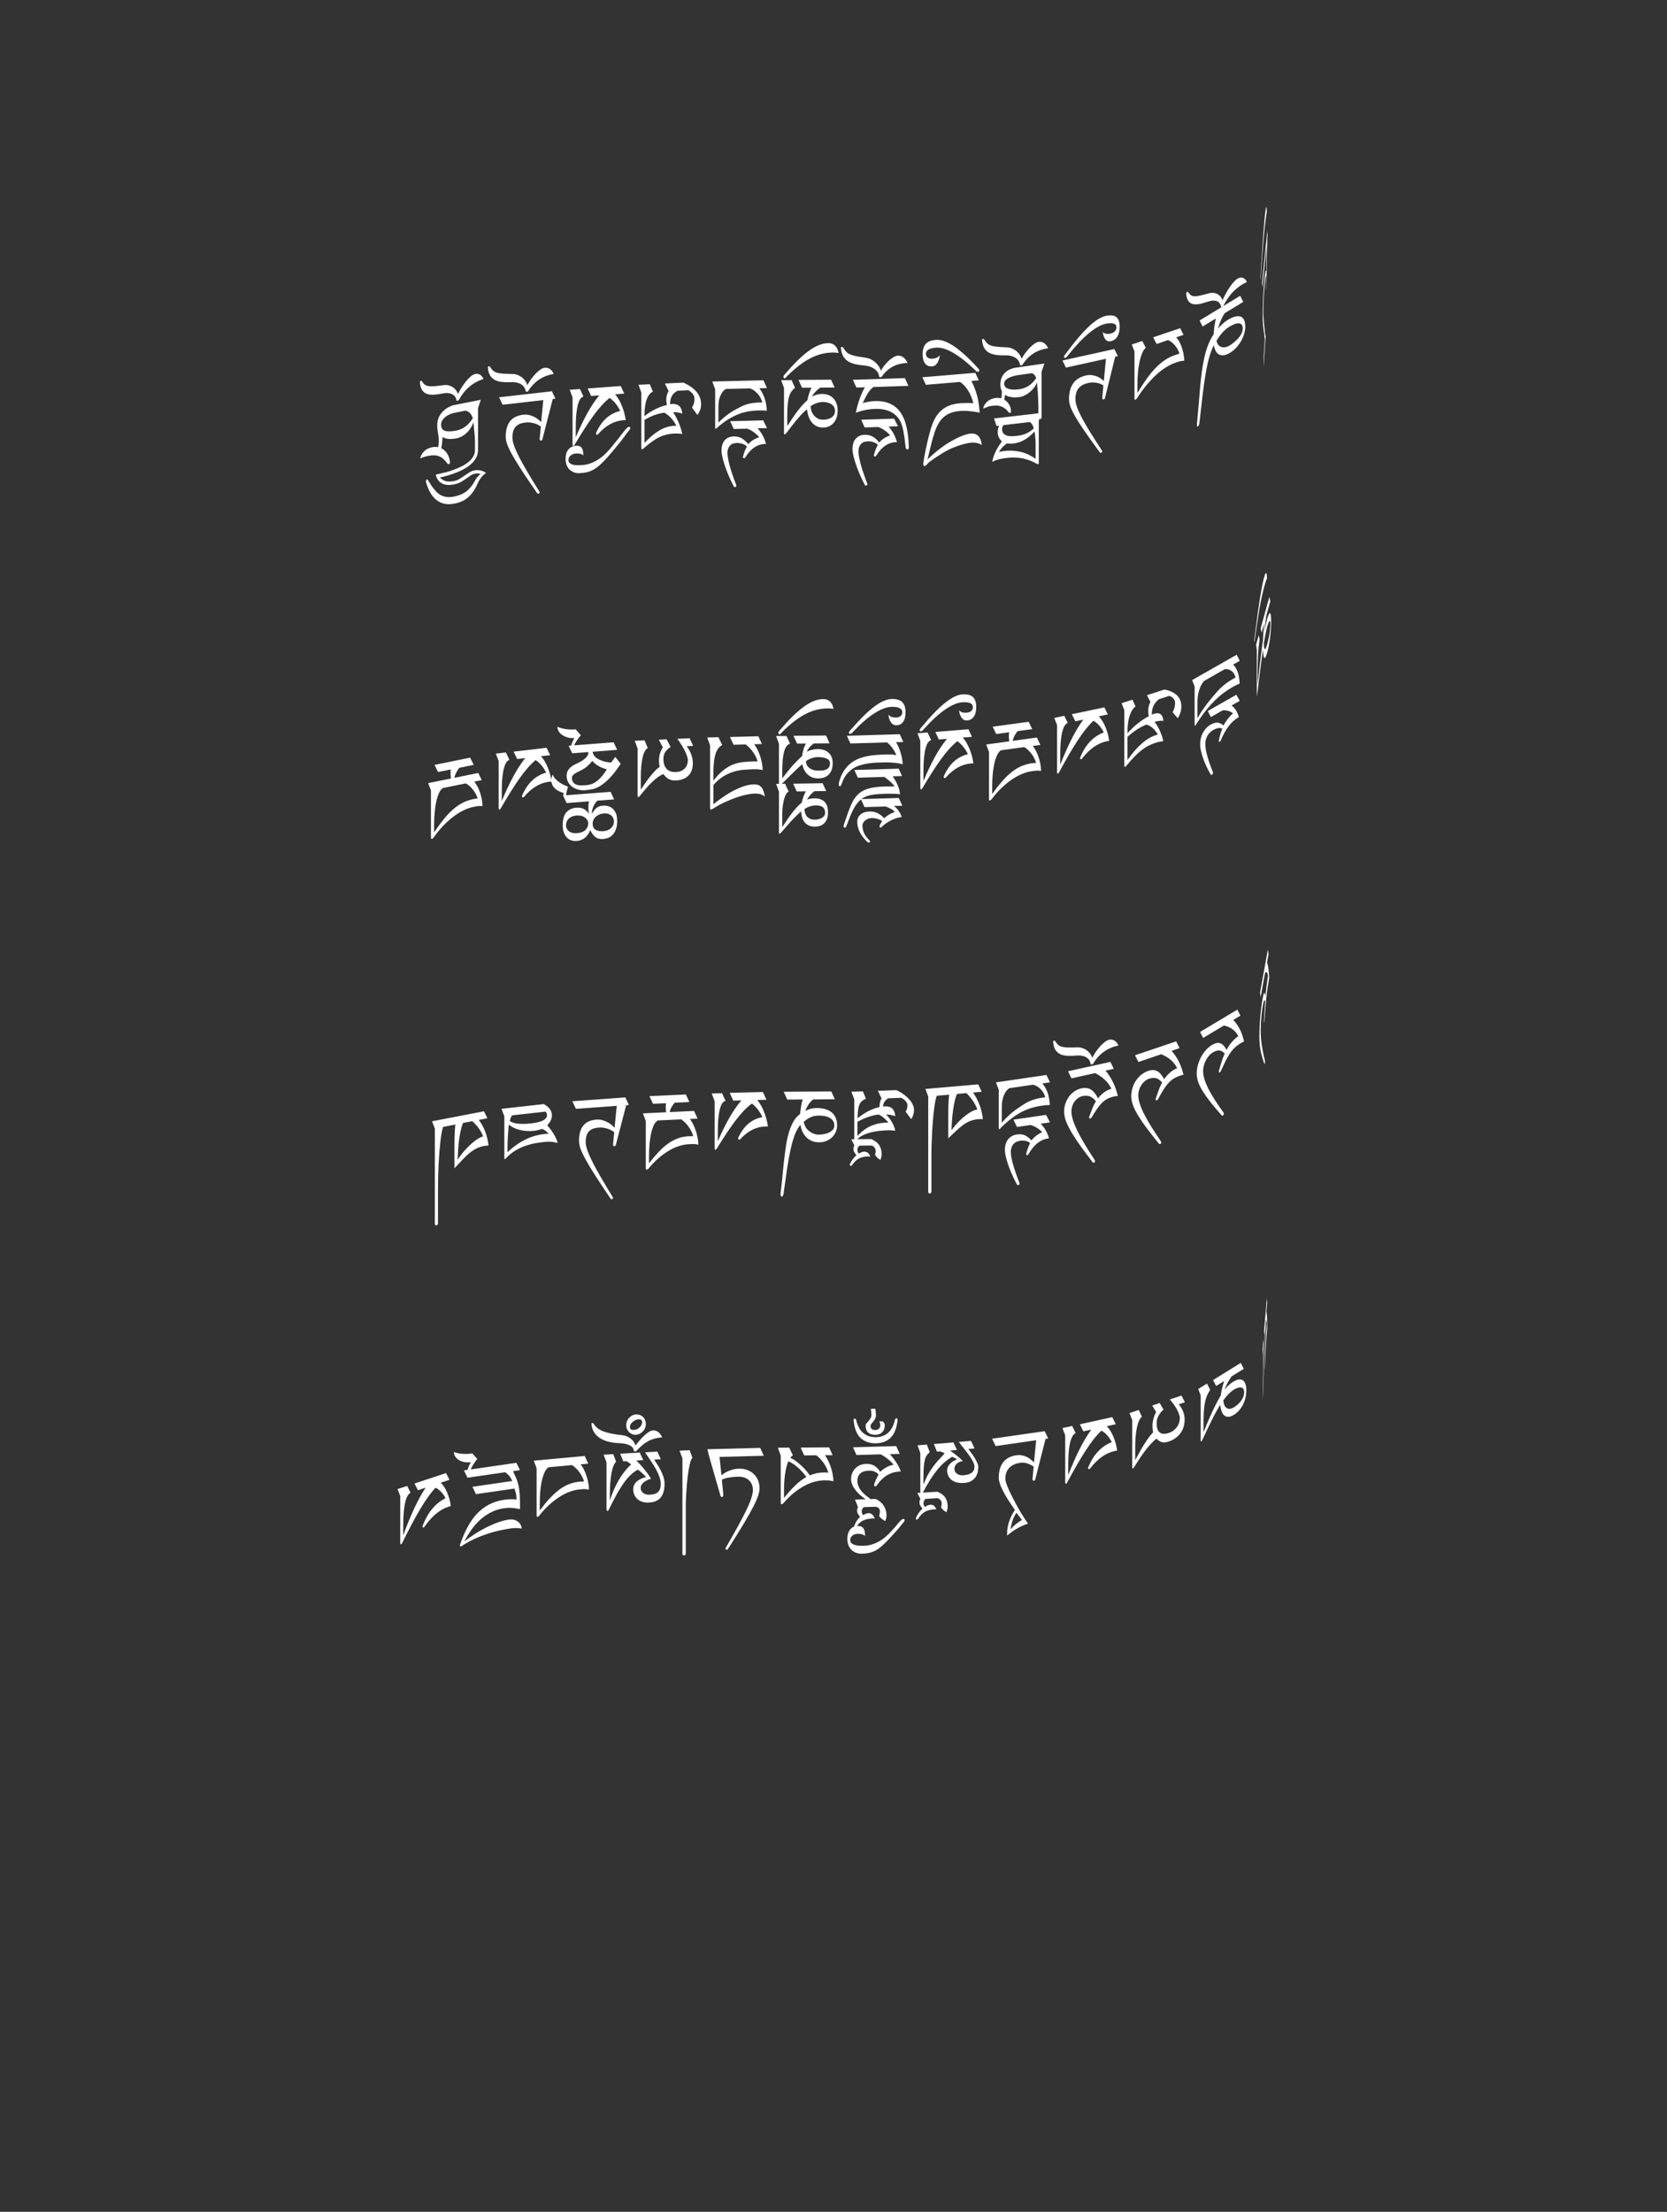 <?xml version="1.0" encoding="UTF-8"?>
<svg id="ImgD95" xmlns="http://www.w3.org/2000/svg" viewBox="0 0 319.83 424.19">
  <rect x="0" y="0" width="319.83" height="424.19" fill="#333333" stroke="none"/>
  <path d="M243.13,44.19l.07.82-.05.52-.2,9.41c0,.11,0,.21,0,.29,0,.09-.01.17-.02.25,0,.1-.02.13-.02.09,0-.04,0-.1,0-.21l.02-2.53s-.08.18-.12.43-.09.58-.13.99c-.04.42-.08.85-.12,1.31s-.07.92-.09,1.38c-.03.47-.05.94-.06,1.42-.01.48-.02.95-.02,1.43,0,.3,0,.62.03.97.02.35.04.69.07,1.04.03.35.06.69.1,1.04.04.34.07.66.1.94.02.17.04.32.07.45.02.14.05.28.07.44-.07.77-.13,1.64-.2,2.6-.07.96-.14,2.01-.2,3.13,0-.09,0-.21,0-.36,0-1.53.05-3.48.15-5.84-.11-.58-.19-1.16-.24-1.73s-.08-1.15-.08-1.73c0-1.27.03-2.51.09-3.73.06-1.22.14-2.37.25-3.46.04-.44.08-.77.12-.99.03-.23.07-.39.09-.49s.05-.16.08-.16.04,0,.06.01l.04-4.61-.79,7.82-.07-.82,1.03-10.15ZM242.58,64.48c-.03.67-.05,1.34-.07,2.01-.02.66-.03,1.38-.04,2.16.07-1.31.14-2.54.22-3.68l-.11-.48Z" fill="#fff" stroke-width="0"/>
  <path d="M241.84,53.27c0-.08,0-.17.01-.27,0-.1.01-.19.02-.28,0-.09,0-.16.01-.2.19-3.2.36-5.82.51-7.85.15-2.03.3-3.5.43-4.4.12-.85.2-.72.23.38-.02.11-.04.22-.06.35-.02.13-.04.27-.07.44-.08.58-.17,1.23-.25,1.94-.08.72-.16,1.53-.24,2.44s-.16,1.92-.24,3.04c-.08,1.12-.17,2.39-.26,3.8-.01.21-.03.41-.04.6-.01.18-.02.31-.03.38,0,.04-.01.04-.02,0,0-.05,0-.11,0-.19,0-.03,0-.08,0-.16Z" fill="#fff" stroke-width="0"/>
  <path d="M237.95,56.75l.58,1.15-3.54,2.15c-.25.35-.48.77-.7,1.26-.22.49-.42,1.06-.61,1.72.27-.32.55-.62.85-.9.3-.28.64-.54,1.01-.76.49-.3.94-.51,1.36-.63.42-.12.77-.13,1.07-.04.3.09.53.3.7.62.17.32.25.78.25,1.37,0,.39-.07.82-.2,1.28-.13.46-.32.92-.57,1.37s-.56.88-.92,1.29c-.37.41-.78.76-1.25,1.04-.47.28-.88.44-1.24.47s-.66-.03-.92-.19-.46-.4-.61-.7c-.15-.31-.26-.66-.32-1.05-.35.68-.65,1.48-.91,2.4-.25.92-.48,1.98-.68,3.16-.2,1.18-.39,2.49-.56,3.94-.17,1.44-.35,3.02-.54,4.73,0,.12-.02.26-.04.4-.02.14-.04.27-.06.4-.02.12-.06.23-.1.33-.04.1-.1.17-.18.22-.06.04-.11.03-.13-.03-.03-.06-.04-.14-.04-.25s0-.26.02-.44c.01-.19.03-.34.04-.46.11-1.08.2-2.15.29-3.22.08-1.07.17-2.12.26-3.14s.2-2.01.33-2.97c.12-.96.29-1.87.48-2.73.2-.86.44-1.66.73-2.41s.64-1.41,1.05-2c.02-.22.04-.47.06-.75.03-.28.06-.56.1-.85s.08-.56.13-.82.1-.47.15-.64l-2.56,1.55-.58-1.15,7.79-4.74ZM233.71,66.1c.16.21.35.35.58.43.23.08.48.1.76.06.28-.04.57-.15.87-.33.23-.14.49-.33.78-.56.29-.23.56-.49.82-.77.26-.28.47-.59.65-.92.17-.33.26-.67.26-1.01,0-.36-.08-.62-.23-.77-.16-.15-.36-.23-.6-.23-.25,0-.52.06-.82.19-.3.13-.6.28-.9.46-.52.32-.98.71-1.38,1.17-.4.46-.76.96-1.09,1.51.05.32.15.58.3.79Z" fill="#fff" stroke-width="0"/>
  <path d="M227.63,56.12c.02-.05.06-.09.11-.11.07-.03.12-.04.16-.02.04.02.07.05.11.1.17.26.36.45.54.56.19.12.43.17.72.17s.66-.05,1.1-.16c.44-.1,1-.25,1.68-.44.24-.06.49-.08.74-.06s.49.09.72.2c.23.11.43.27.62.47.18.21.32.46.42.76.19-.45.41-.9.67-1.36.25-.46.52-.88.79-1.27.27-.39.55-.73.82-1.01.27-.29.52-.48.75-.58.33-.15.64-.17.92-.07.28.1.52.36.73.77-.98.46-1.85,1.08-2.61,1.85-.76.77-1.41,1.73-1.96,2.86l-.39.17c-.02-.26-.08-.48-.2-.68s-.28-.35-.49-.46c-.21-.1-.47-.16-.77-.16s-.64.06-1.01.18c-.63.22-1.2.38-1.7.47s-.93.09-1.29,0c-.36-.1-.64-.31-.85-.63-.21-.32-.34-.79-.39-1.39,0-.05.01-.11.04-.16Z" fill="#fff" stroke-width="0"/>
  <path d="M219.16,65.41l.67,1.28c-.26.22-.49.56-.69,1.03s-.37,1.03-.51,1.68c-.14.64-.24,1.35-.31,2.13s-.1,1.57-.1,2.39v1.46c.62-1.03,1.22-1.95,1.8-2.76s1.16-1.51,1.74-2.1,1.17-1.09,1.77-1.49c.6-.4,1.24-.71,1.92-.94.15-.05.29-.09.42-.14.13-.04.27-.08.42-.11-.07-.26-.17-.52-.32-.79s-.31-.52-.5-.75c-.19-.23-.4-.44-.63-.63-.23-.19-.48-.33-.74-.45l-2.2.75-.65-1.28,5.17-1.75.65,1.28-1.4.47c.18.19.36.45.54.75.18.31.34.66.48,1.05.14.39.26.81.36,1.27.09.46.15.93.16,1.42-.16.02-.3.03-.41.04s-.23.03-.34.05c-.12.03-.24.06-.38.1-.14.04-.32.1-.54.18-.58.2-1.18.49-1.81.88s-1.26.87-1.89,1.45c-.63.58-1.26,1.25-1.89,2-.63.75-1.23,1.6-1.82,2.52-.1.14-.22.24-.34.28-.09.03-.13-.07-.13-.28v-9l-.52-1.33,2.05-.69Z" fill="#fff" stroke-width="0"/>
  <path d="M213.8,66.94l.67,1.36-.51.11-1.94,7.86c-.02.1-.05.17-.09.22-.04.05-.1.09-.18.11-.1.02-.17,0-.21-.07-.04-.07-.06-.15-.06-.25l.21-2.36c-.36-.25-.8-.42-1.33-.51-.53-.09-1.05-.08-1.57.04-.83.18-1.44.52-1.85,1-.4.49-.61,1.2-.61,2.15,0,.45.12.98.35,1.6.23.62.59,1.38,1.08,2.28.4.74.89,1.58,1.48,2.52.58.94,1.27,2.02,2.08,3.25.02.06.05.11.09.15.04.04.07.08.07.13s-.02.1-.06.18c-.04.07-.1.12-.19.14-.07.02-.12,0-.16-.03-.04-.04-.08-.09-.13-.16-.87-1.18-1.63-2.23-2.27-3.14-.64-.91-1.19-1.72-1.64-2.43-.36-.56-.66-1.06-.9-1.5-.25-.44-.45-.83-.6-1.19-.16-.35-.27-.68-.33-.99-.07-.3-.1-.6-.1-.89,0-2.52,1.09-4.03,3.27-4.51.46-.1.89-.12,1.28-.04.39.07.73.18,1.02.32s.53.29.72.45c.19.16.32.27.39.34l.41-4.27-7.68,1.69-.67-1.36,9.96-2.2Z" fill="#fff" stroke-width="0"/>
  <path d="M212.14,64c.23.06.5.06.81,0,.4-.07.71-.22.93-.44.21-.22.32-.48.32-.8,0-.14-.03-.26-.09-.37-.06-.11-.16-.21-.31-.28-.15-.07-.35-.12-.6-.13s-.57.02-.96.09c-.91.17-1.98.74-3.19,1.72-1.21.98-2.59,2.42-4.12,4.32,0,.02-.03.06-.07.11-.04.05-.09.11-.14.17-.05.06-.11.11-.18.16s-.13.08-.2.09c-.05,0-.1,0-.15-.05-.04-.04-.07-.1-.07-.17,0-.04.02-.08.05-.15s.07-.12.11-.18c.04-.06.08-.12.13-.18.04-.06.08-.1.11-.14.92-1.23,1.75-2.29,2.5-3.16.75-.87,1.45-1.6,2.08-2.17.63-.58,1.21-1.01,1.73-1.31.52-.3,1-.49,1.42-.57.92-.17,1.58-.07,1.98.29.39.37.59.96.59,1.79s-.16,1.45-.46,1.93c-.31.49-.75.78-1.31.88-.22.04-.41.02-.57-.05-.17-.07-.31-.19-.43-.35s-.22-.36-.3-.59c-.08-.24-.14-.5-.17-.78.15.15.34.26.57.32Z" fill="#fff" stroke-width="0"/>
  <path d="M189.38,77.04c.42-.38.95-.61,1.6-.71.37-.05.74-.03,1.1.06.05-.19.09-.38.11-.58.02-.2.03-.4.03-.6v-.18c-.1-.18-.17-.37-.22-.59-.05-.22-.07-.46-.07-.73,0-.88.28-1.61.83-2.17.55-.56,1.3-.91,2.26-1.05l5.36-.77-.54,1.58v8.72c0,.22-.11.34-.3.37-.21,0-.31-.12-.31-.34v-.63c0-.96,0-1.74-.03-2.34-.02-.6-.04-1.12-.07-1.55-.03-.43-.06-.81-.09-1.15-.03-.34-.07-.71-.1-1.11-.07.31-.22.62-.45.94s-.49.61-.79.88c-.3.27-.63.5-.99.69s-.71.31-1.05.36c-.54.08-1.06.09-1.55.03-.49-.06-.92-.21-1.28-.45-.02.17-.04.33-.07.49-.03.16-.05.3-.08.44.37.22.68.52.92.91.24.39.37.84.37,1.36,0,.16-.07.26-.2.27-.1.01-.2-.04-.3-.18-.27-.34-.55-.6-.83-.78-.28-.18-.56-.3-.84-.37-.28-.07-.56-.1-.83-.08s-.54.04-.8.07-.52.11-.76.21c-.25.1-.51.2-.79.31.1-.51.36-.95.77-1.33ZM198.5,71.95c-.12-.17-.3-.3-.54-.38l-3,.43c-.33.08-.64.16-.93.26s-.53.21-.73.34-.36.27-.47.44c-.11.17-.17.35-.17.56,0,.44.25.75.76.95.51.2,1.24.23,2.19.09.58-.08,1.13-.28,1.66-.59.53-.31,1.04-.83,1.54-1.55-.08-.2-.18-.38-.3-.55Z" fill="#fff" stroke-width="0"/>
  <path d="M199.68,79.19l-.38,1.55v8.01c0,.08,0,.14-.01.19,0,.04-.04.07-.11.07-.09.01-.15,0-.18-.02-.03-.02-.09-.06-.18-.1-.56-.31-1.1-.55-1.62-.71-.52-.17-1.01-.29-1.49-.35-.48-.07-.95-.09-1.41-.08s-.91.04-1.37.1c-1,.12-1.86.36-2.57.72.16-.81.42-1.54.77-2.19.35-.65.72-1.23,1.1-1.73-.54-.48-.81-1.08-.81-1.79,0-.2.02-.39.06-.58.04-.19.11-.4.21-.64l-.49.06-.49-1.45,8.96-1.04ZM192.13,86.57c.17-.03.34-.06.51-.08,1.04-.12,2.06-.08,3.05.14.99.21,1.99.66,3,1.35v-2.62c0-.1,0-.25,0-.45,0-.2-.01-.42-.03-.67-.01-.24-.04-.5-.07-.76-.03-.26-.07-.5-.12-.71-.62.68-1.26,1.21-1.92,1.59-.66.38-1.37.61-2.14.7-.23.03-.44.04-.63.03-.2,0-.41-.02-.65-.03-.22.18-.4.34-.56.48-.15.14-.29.27-.39.4-.11.13-.2.25-.29.37-.08.12-.16.25-.25.4.15-.05.31-.1.48-.13ZM192.32,81.89c-.05.1-.07.21-.07.35,0,.37.08.66.25.86.17.2.38.34.65.43.27.09.57.13.92.13.34,0,.69-.03,1.04-.07.35-.04.67-.1.95-.17.28-.07.54-.16.79-.27.25-.11.49-.24.73-.4.24-.16.49-.34.75-.55-.05-.26-.13-.51-.26-.74-.13-.24-.3-.41-.5-.52l-5.05.59c-.1.15-.17.27-.22.37Z" fill="#fff" stroke-width="0"/>
  <path d="M188.46,65.08s.07-.07.12-.08c.07,0,.13,0,.17.03.04.03.08.07.12.13.19.32.39.56.59.74.2.18.47.31.79.41.32.1.72.16,1.2.2.48.04,1.09.08,1.83.11.26.02.53.07.81.18.28.1.54.25.79.43s.47.41.67.67c.2.26.35.56.46.9.21-.39.45-.77.73-1.14s.56-.71.86-1.01c.3-.3.6-.55.9-.75.3-.2.57-.31.81-.34.36-.04.7.03,1,.23.3.19.57.53.79,1-1.07.14-2.01.48-2.84,1.01-.82.53-1.53,1.27-2.13,2.22l-.42.05c-.02-.26-.09-.51-.22-.75-.13-.24-.31-.44-.54-.61-.23-.17-.51-.31-.83-.41-.33-.1-.69-.15-1.1-.15-.69.02-1.31,0-1.85-.08-.55-.07-1.02-.21-1.41-.42-.39-.21-.7-.52-.92-.9-.23-.39-.37-.89-.42-1.52,0-.05.01-.1.04-.15Z" fill="#fff" stroke-width="0"/>
  <path d="M187.11,71.49l.68,1.45-1.42.12c.35.67.61,1.29.8,1.85.19.56.34,1.08.44,1.56.1.48.17.94.22,1.37.04.43.09.86.15,1.29-.65-.12-1.31-.21-1.98-.28-.66-.07-1.29-.08-1.89-.02-.64.05-1.2.17-1.7.36-.5.19-.94.45-1.33.78-.39.33-.72.75-1.01,1.24-.29.49-.54,1.07-.76,1.73-.12.36-.22.68-.31.98s-.18.63-.27,1-.2.81-.32,1.31c-.12.5-.27,1.13-.46,1.88.5-.48,1.01-.94,1.53-1.37.52-.44,1.06-.85,1.61-1.24.33-.23.71-.47,1.14-.73.44-.26.89-.51,1.36-.74.47-.23.94-.43,1.41-.59s.89-.26,1.26-.29c1.22-.1,1.92.63,2.12,2.21-.55-.37-1.24-.52-2.04-.46-.26.02-.57.07-.92.15s-.72.17-1.1.29c-.39.12-.78.25-1.18.41-.4.15-.78.32-1.13.49-.34.17-.72.38-1.14.64s-.84.52-1.24.79c-.4.27-.75.51-1.05.73-.3.22-.49.38-.57.48-.07.09-.16.19-.27.3-.1.11-.22.18-.35.19-.16.01-.25-.1-.25-.35,0-.13.03-.41.1-.84.07-.43.16-.96.29-1.58.12-.62.27-1.29.44-2.02.17-.73.36-1.45.56-2.17.23-.79.5-1.49.82-2.09.32-.6.71-1.11,1.16-1.53.46-.42.98-.75,1.57-.99.59-.24,1.28-.39,2.05-.46.19-.02.4-.03.63-.03s.47,0,.71-.01c.24,0,.47,0,.7,0,.22,0,.42.02.58.03-.05-.21-.14-.48-.25-.81-.11-.34-.26-.7-.45-1.08-.19-.38-.44-.76-.74-1.15-.3-.39-.67-.73-1.12-1.04l-6.55.55-.68-1.45,10.12-.85Z" fill="#fff" stroke-width="0"/>
  <path d="M177.61,65.96c.4-.46,1.07-.72,2.01-.78.45-.03.94.05,1.47.22.54.18,1.13.48,1.78.9s1.36.98,2.14,1.67c.77.69,1.62,1.54,2.55,2.55.05.06.12.14.21.25.08.1.12.19.12.27s-.02.14-.07.19c-.04.05-.09.08-.15.08-.08,0-.16-.01-.24-.05-.08-.04-.15-.08-.2-.13-.06-.05-.11-.1-.14-.14-.04-.04-.06-.07-.08-.09-3.09-2.93-5.55-4.34-7.38-4.23-.39.02-.71.07-.97.15-.25.08-.46.17-.61.28-.15.11-.25.23-.31.35-.06.13-.09.26-.09.4,0,.32.11.56.33.73s.54.23.95.21c.31-.02.58-.09.81-.2.23-.11.42-.27.58-.46-.04.29-.1.57-.18.82-.08.26-.18.48-.31.67-.12.19-.27.34-.44.46-.17.12-.36.18-.58.19-.57.03-1.02-.15-1.33-.56s-.47-1.01-.47-1.82.2-1.48.6-1.94Z" fill="#fff" stroke-width="0"/>
  <path d="M171.54,80.27l.74,1.48-1.8.06c.77.85,1.3,1.84,1.61,2.98h-.15c-1.53.05-2.8.92-3.81,2.59-.08.11-.16.17-.25.17-.06,0-.12-.02-.16-.06s-.06-.09-.06-.15c0-.02,0-.05.01-.1s.02-.08.03-.1c.16-.64.41-1.25.72-1.83-.22-.24-.51-.41-.88-.52s-.72-.16-1.04-.15c-.6.02-1.05.2-1.35.55-.3.35-.45.79-.45,1.34,0,.37.04.79.14,1.25.09.46.21.93.34,1.42s.29.98.46,1.48c.17.5.33.96.5,1.41.05.13.1.26.16.4.06.14.1.27.1.39,0,.15-.09.24-.26.24-.11,0-.19-.05-.25-.17-.22-.42-.46-.93-.74-1.53-.27-.6-.53-1.22-.76-1.86s-.43-1.27-.59-1.88c-.16-.61-.24-1.15-.24-1.62,0-.36.05-.71.14-1.02.09-.32.23-.6.42-.83s.43-.43.72-.58c.29-.15.64-.23,1.04-.24.63-.02,1.17.11,1.61.38s.85.64,1.2,1.09c.57-.64,1.27-1.09,2.1-1.35-.3-.35-.64-.66-1.01-.93-.37-.27-.79-.5-1.26-.69l-2.62.09-.68-1.48,6.31-.21ZM173.61,72.52l.68,1.48-6.71.22c-.19.14-.37.3-.54.48-.17.18-.33.39-.48.63-.16.24-.32.53-.49.85s-.35.7-.54,1.12c.31-.09.68-.18,1.1-.25.42-.08.8-.12,1.14-.13,1.23-.04,2.26.14,3.08.54.83.4,1.49.98,2,1.75.51.77.88,1.71,1.11,2.82.24,1.11.37,2.36.41,3.75,0,.27-.09.41-.27.42-.08,0-.16-.03-.22-.1-.07-.07-.11-.17-.13-.3-.04-.24-.07-.53-.1-.86-.03-.33-.07-.68-.12-1.05s-.12-.77-.2-1.18c-.08-.42-.19-.84-.33-1.26-.32-.98-.91-1.75-1.78-2.29-.87-.54-1.99-.79-3.36-.74-.26,0-.55.03-.86.06-.31.03-.63.08-.95.15-.32.06-.64.14-.96.23-.31.09-.61.19-.88.31.08-.48.19-.96.33-1.46.14-.5.29-.97.46-1.41s.33-.84.5-1.2c.17-.36.32-.63.44-.83l-1.63.05-.68-1.48,9.98-.33Z" fill="#fff" stroke-width="0"/>
  <path d="M161.41,66.59s.07-.06.12-.06c.07,0,.13.01.17.05.04.03.08.08.12.14.19.34.39.6.59.8s.47.36.79.49c.32.13.73.24,1.21.33.48.09,1.1.19,1.85.3.26.04.54.13.81.26.28.13.54.31.79.52.25.21.48.46.68.74.2.28.36.6.46.94.21-.37.45-.72.73-1.07.28-.34.57-.65.87-.92.3-.27.6-.49.9-.65s.57-.25.82-.26c.37,0,.7.11,1,.33.31.22.57.59.8,1.08-1.08.03-2.03.27-2.86.71-.83.44-1.54,1.11-2.15,2h-.42c-.02-.26-.09-.52-.22-.77-.13-.25-.31-.47-.54-.67-.23-.2-.51-.36-.84-.5-.33-.13-.7-.22-1.11-.26-.69-.06-1.32-.15-1.87-.27-.55-.13-1.02-.32-1.42-.57s-.7-.59-.93-1-.37-.93-.42-1.56c0-.05.01-.1.04-.14Z" fill="#fff" stroke-width="0"/>
  <path d="M151.85,72.86l.68,1.5c-.27.22-.5.47-.69.74-.19.27-.34.61-.46,1.02-.12.41-.21.92-.26,1.52-.05.6-.08,1.34-.08,2.23v1.83c.19-.26.41-.58.65-.96.24-.38.52-.8.83-1.24.31-.44.67-.91,1.07-1.39.4-.48.84-.94,1.33-1.38.07-.44.17-.83.29-1.19.12-.36.28-.75.47-1.19h-1.8s-.68-1.49-.68-1.49l6.25-.04.68,1.5-2.78.02c-.11.08-.23.18-.38.3-.14.12-.28.25-.43.4-.15.15-.28.31-.42.48-.13.17-.25.36-.35.55.3-.17.62-.3.95-.39.33-.08.66-.13.98-.13.47,0,.9.07,1.27.22.37.15.69.36.94.64.26.28.45.62.59,1.01s.21.82.21,1.3c0,.52-.07.98-.21,1.38s-.33.74-.57,1.02c-.25.28-.54.49-.87.64-.33.15-.7.22-1.1.23-.6,0-1.1-.12-1.48-.36-.39-.24-.7-.54-.93-.9-.23-.36-.4-.74-.51-1.15-.11-.41-.18-.77-.22-1.09-.55.47-1.06.98-1.55,1.55-.49.56-.92,1.09-1.29,1.57-.37.48-.68.88-.93,1.21-.25.33-.41.49-.48.49-.05,0-.08-.02-.11-.07-.03-.05-.04-.11-.04-.17v-8.67l-.55-1.5h1.97ZM155.64,78.64c.07.29.2.58.39.85.19.28.44.51.75.71s.72.3,1.22.29c.15,0,.34-.02.59-.06s.49-.12.73-.24c.24-.12.45-.29.62-.52.17-.22.26-.52.26-.88,0-.33-.08-.6-.24-.83-.16-.22-.36-.4-.59-.52-.23-.13-.48-.22-.75-.27-.26-.05-.51-.08-.72-.08-.41,0-.82.08-1.24.23-.42.15-.8.35-1.15.59,0,.19.05.43.12.72Z" fill="#fff" stroke-width="0"/>
  <path d="M150.34,72.09c.03-.06.07-.11.12-.17.05-.06.1-.12.14-.17.05-.05.08-.09.11-.12,1.62-1.9,3.1-3.34,4.44-4.32,1.33-.98,2.58-1.48,3.73-1.5,1.08-.02,1.76.61,2.02,1.89-.18-.03-.37-.06-.55-.07-.19-.02-.39-.02-.59-.02-.74.01-1.46.1-2.16.28s-1.4.44-2.1.8-1.41.82-2.13,1.37c-.72.55-1.48,1.22-2.27,1.99-.12.12-.22.24-.31.35-.09.11-.18.17-.27.17-.05,0-.1-.04-.15-.12-.05-.08-.07-.16-.07-.23,0-.03.02-.07.05-.12Z" fill="#fff" stroke-width="0"/>
  <path d="M146.47,72.93l.68,1.49-1.46.04c.44.59.77,1.23,1.01,1.92s.38,1.49.42,2.39c-.27-.03-.54-.05-.8-.06s-.52,0-.77,0c-.66.02-1.3.08-1.92.18-.62.11-1.26.28-1.89.52s-1.29.56-1.95.97c-.67.41-1.36.92-2.09,1.54-.05.06-.11.12-.19.2-.08.07-.14.11-.16.11-.06,0-.1-.02-.12-.08s-.02-.12-.02-.19v-7.3l-.55-1.49,9.81-.24ZM139.1,79.89c.42-.33.81-.61,1.18-.85.37-.24.72-.44,1.05-.61.32-.17.61-.32.87-.45.46-.24.98-.43,1.56-.56.57-.13,1.24-.21,2.01-.23.07,0,.15,0,.23,0,.08,0,.16,0,.25,0-.06-.29-.17-.58-.32-.86s-.33-.55-.55-.79c-.21-.24-.45-.45-.7-.64-.25-.19-.52-.32-.79-.42l-4.61.11c-.34.2-.6.46-.8.79-.2.32-.34.66-.44,1s-.15.67-.18.98c-.02.31-.03.55-.03.73v2.97c.44-.46.86-.85,1.28-1.18ZM146.42,80.61l.74,1.49-1.8.04c.77.86,1.3,1.85,1.61,3h-.15c-1.53.04-2.8.89-3.81,2.56-.08.11-.16.17-.25.17-.06,0-.12-.02-.16-.06s-.06-.09-.06-.15c0-.02,0-.05.01-.1,0-.05.02-.08.03-.1.16-.64.41-1.25.72-1.82-.22-.24-.51-.42-.88-.53-.37-.11-.72-.17-1.05-.16-.6.02-1.05.19-1.35.54s-.45.79-.45,1.34c0,.37.05.79.14,1.25.09.46.21.93.34,1.42s.29.98.46,1.48c.17.5.33.97.5,1.41.05.13.1.26.16.4.06.14.1.27.1.39,0,.15-.09.23-.26.24-.11,0-.19-.05-.25-.17-.22-.42-.46-.93-.74-1.53-.27-.6-.53-1.22-.76-1.86-.23-.64-.43-1.27-.59-1.89-.16-.62-.24-1.16-.24-1.62,0-.36.05-.71.14-1.02.09-.32.23-.59.42-.83.19-.24.43-.43.72-.57s.64-.22,1.04-.23c.63-.02,1.17.11,1.61.39.45.28.85.64,1.2,1.1.56-.63,1.27-1.08,2.1-1.34-.3-.35-.64-.66-1.01-.94s-.79-.51-1.26-.7l-2.62.06-.68-1.49,6.31-.16Z" fill="#fff" stroke-width="0"/>
  <path d="M124.67,73.69l.6,1.42c-.5.21-.9.7-1.19,1.47-.29.77-.44,1.86-.44,3.25.67-.55,1.36-1,2.1-1.36.73-.36,1.47-.63,2.21-.81-.08-.36-.12-.7-.12-1.02,0-.63.15-1.17.45-1.62l-.71-1.47,3.55-.17c1.07.48,1.91,1.06,2.5,1.75s.89,1.49.89,2.4c0,.76-.24,1.44-.71,2.04l-1.04-1.4c.33-.52.49-1.07.49-1.65,0-.65-.39-1.21-1.17-1.68l-2.1.1c-.52.28-.89.63-1.1,1.05-.21.42-.32.93-.32,1.53.07-.01.14-.02.21-.03.06,0,.13-.01.19-.02,1.19-.06,1.84.56,1.95,1.85-.3-.1-.6-.18-.89-.22-.3-.04-.59-.06-.88-.05.39.58.74,1.22,1.03,1.9.3.68.54,1.44.74,2.26-.29-.03-.57-.05-.84-.06s-.53,0-.8,0c-.49.02-.96.09-1.41.2-.45.11-.9.27-1.36.49-.46.22-.93.51-1.43.87-.5.36-1.04.79-1.62,1.31-.05.06-.1.1-.14.12s-.08.03-.12.03c-.05,0-.08-.03-.11-.08-.03-.06-.04-.13-.04-.21v-10.61l-.55-1.48,2.19-.1ZM123.65,84.95c.99-1.07,1.95-1.87,2.88-2.41.92-.54,1.87-.83,2.83-.88.15,0,.26,0,.31,0s.09,0,.11.02c-.29-.57-.63-1.07-1.01-1.49s-.82-.77-1.31-1.04c-.6.07-1.22.22-1.86.45-.64.23-1.29.54-1.95.93v4.43Z" fill="#fff" stroke-width="0"/>
  <path d="M109.05,86.22c.37-.45.85-.69,1.45-.74.49-.04.85.09,1.07.37s.33.7.33,1.26c0,.05,0,.09,0,.12,0,.04,0,.08,0,.12-.26-.3-.73-.42-1.39-.38-.42.03-.76.16-1.04.4-.27.23-.41.52-.41.87,0,.21.06.38.19.52.13.14.3.24.53.32.23.08.5.13.82.14.32.02.66.01,1.04-.02.7-.05,1.34-.2,1.92-.44.58-.24,1.1-.54,1.57-.88.47-.34.9-.71,1.27-1.11.38-.4.72-.78,1.02-1.15.53-.64.97-1.2,1.33-1.66.36-.47.66-.86.91-1.17.25-.31.45-.54.6-.69.15-.15.29-.23.41-.24.17-.01.26.06.26.23,0,.06-.01.12-.04.17-.03.05-.06.1-.1.15-.23.29-.42.55-.59.77s-.34.46-.53.72c-.19.26-.42.55-.67.87-.26.32-.59.73-1,1.23-.52.62-.99,1.17-1.4,1.64-.42.47-.8.87-1.16,1.21-.35.34-.69.63-1,.85-.31.23-.63.42-.95.56-.32.15-.65.26-1,.33-.35.07-.73.12-1.15.15-.41.03-.79,0-1.13-.12s-.64-.28-.89-.52c-.25-.23-.45-.52-.59-.87-.15-.34-.22-.74-.22-1.17,0-.8.18-1.43.55-1.87ZM111.26,74.59l.68,1.45c-.2.05-.39.19-.57.42-.18.23-.33.58-.47,1.05s-.24,1.07-.32,1.81-.12,1.64-.12,2.7v1.86c.69-1.65,1.41-3.15,2.15-4.51.75-1.36,1.53-2.54,2.36-3.54l-1.55.12-.68-1.45,6.35-.47.68,1.45-1.76.13c.25.28.48.61.7.98s.42.77.59,1.21c.18.43.33.88.46,1.35.13.47.22.95.29,1.43-.04,0-.09,0-.15,0-.06,0-.17,0-.33.01-1.75.13-3.36,1.02-4.81,2.67-.06.07-.13.11-.19.11-.15.01-.22-.07-.22-.23,0-.08.02-.16.07-.24,1.02-2.24,2.54-3.61,4.57-4.08-.21-.46-.48-.91-.82-1.35-.34-.44-.74-.83-1.2-1.16-1.01.79-2.05,1.94-3.13,3.42s-2.28,3.35-3.61,5.59c-.05.08-.09.12-.12.15-.04.02-.07.03-.11.04-.05,0-.09-.03-.12-.09-.02-.06-.03-.14-.03-.23v-8.98l-.55-1.46,1.95-.14Z" fill="#fff" stroke-width="0"/>
  <path d="M105.89,75.04l.68,1.43-.52.06-1.97,7.66c-.02.09-.05.17-.09.22s-.1.08-.18.09c-.1.01-.17-.02-.21-.09-.04-.07-.06-.16-.06-.26l.22-2.34c-.36-.29-.81-.5-1.35-.65-.54-.14-1.07-.19-1.6-.13-.84.1-1.47.36-1.88.81s-.62,1.14-.62,2.09c0,.45.12.99.35,1.63.24.64.6,1.44,1.1,2.4.41.78.91,1.67,1.5,2.67s1.3,2.15,2.11,3.47c.02.06.05.11.1.16.05.04.07.09.07.14s-.02.1-.06.17c-.04.07-.11.11-.2.12-.07,0-.13,0-.16-.05-.04-.04-.08-.1-.14-.18-.89-1.28-1.66-2.4-2.31-3.38-.65-.98-1.21-1.85-1.67-2.61-.36-.6-.67-1.13-.92-1.59s-.45-.88-.61-1.25c-.16-.37-.27-.71-.34-1.02-.07-.31-.1-.61-.1-.9,0-2.52,1.11-3.91,3.33-4.17.47-.05.9-.02,1.3.09s.74.26,1.04.43c.3.17.54.35.73.52.19.18.32.31.39.38l.42-4.23-7.81.89-.68-1.43,10.13-1.15Z" fill="#fff" stroke-width="0"/>
  <path d="M93.63,70.32s.07-.07.12-.08c.07-.01.13,0,.17.02s.08.07.12.13c.19.31.39.55.59.72s.46.3.79.39.72.14,1.2.17c.48.03,1.09.05,1.83.06.26,0,.53.06.81.16.27.1.54.24.79.42.25.18.47.4.67.66.2.26.35.55.46.89.21-.39.45-.78.72-1.16.28-.38.56-.72.86-1.03s.6-.56.89-.77.57-.33.81-.36c.36-.05.69.02,1,.2.3.19.57.51.79.98-1.06.17-2.01.53-2.83,1.08-.82.55-1.53,1.31-2.13,2.28l-.42.06c-.02-.26-.09-.51-.22-.74s-.3-.43-.53-.6-.51-.3-.83-.39c-.33-.09-.69-.13-1.1-.12-.69.03-1.3.02-1.85-.03-.55-.05-1.01-.19-1.4-.39-.39-.21-.69-.5-.92-.88-.23-.38-.37-.88-.42-1.51,0-.05.01-.1.04-.15Z" fill="#fff" stroke-width="0"/>
  <path d="M85.33,90.64c.58-.16,1.15-.33,1.7-.54.55-.2,1.08-.43,1.58-.68.5-.25.94-.54,1.31-.85s.67-.65.88-1.03c.22-.38.33-.79.33-1.23v-1.45c0-.66-.04-1.3-.11-1.94-.07-.64-.13-1.28-.17-1.93-.33.85-.78,1.54-1.36,2.07-.58.53-1.21.87-1.88,1-.63.12-1.16.16-1.6.11-.44-.05-.81-.17-1.11-.36,0,.38-.04.77-.08,1.15-.04.38-.1.72-.16,1,.29.14.53.32.74.54.21.21.38.45.52.7s.23.51.3.77c.07.26.1.51.1.75,0,.16-.07.26-.2.29-.04,0-.09,0-.15-.01-.05-.02-.1-.06-.15-.12-.24-.34-.49-.63-.75-.86-.26-.23-.53-.4-.83-.51-.29-.12-.6-.18-.93-.19-.33-.01-.69.02-1.09.1-.55.11-1.08.27-1.61.5.1-.51.35-.97.76-1.37.41-.4.94-.66,1.58-.79.37-.07.73-.07,1.09,0,.05-.19.09-.39.11-.59.02-.2.03-.4.03-.6,0-.54-.05-1.05-.15-1.54-.1-.49-.15-.97-.15-1.44,0-.91.27-1.71.82-2.38.55-.68,1.29-1.17,2.24-1.49l5.31-1.05-.54,1.61v8c0,.53-.11,1.01-.33,1.45s-.52.83-.9,1.18c-.38.35-.81.67-1.3.95s-1.01.54-1.56.75-1.09.41-1.64.56c-.55.16-1.07.3-1.58.41.35.36.73.59,1.14.7.41.11.94.1,1.58-.03.38-.07.73-.21,1.05-.41.33-.2.64-.4.95-.62.31-.22.61-.42.92-.61.3-.19.62-.32.95-.39.8-.16,1.56,0,2.27.47-.11.08-.23.17-.36.28s-.27.25-.42.41c-.15.17-.3.37-.45.61-.15.24-.3.53-.46.87-.46,1.06-1.04,1.89-1.73,2.5s-1.55,1.01-2.58,1.21c-.94.19-1.75.16-2.44-.08-.69-.24-1.3-.69-1.84-1.36-.19-.24-.36-.51-.52-.81s-.29-.59-.4-.88c-.11-.28-.2-.53-.26-.75-.06-.22-.09-.36-.09-.43s.02-.14.06-.2c.04-.06.09-.1.15-.11.06-.01.13.04.21.16.08.12.18.29.31.5s.29.46.5.76.46.6.77.93c.46.48.97.79,1.55.93.58.14,1.19.14,1.83.01.97-.19,1.77-.53,2.39-1.01.62-.48,1.15-1.13,1.58-1.93.21-.41.41-.7.6-.89.18-.19.35-.35.5-.5-.29-.13-.62-.15-.99-.08-.33.07-.63.19-.91.38-.28.19-.57.39-.87.61-.3.22-.63.43-.99.63-.36.2-.79.35-1.29.45-.56.11-1.05.14-1.46.08-.41-.06-.75-.18-1.03-.37-.28-.19-.51-.42-.67-.69-.17-.28-.28-.57-.35-.89.55-.12,1.11-.25,1.69-.41ZM90.17,79.21c-.24-.23-.52-.38-.87-.45l-2.39.47c-.67.2-1.22.49-1.64.89s-.64.84-.64,1.34c0,.63.25,1.02.75,1.17.5.15,1.23.13,2.17-.05.57-.11,1.12-.35,1.64-.7.52-.35,1.03-.9,1.52-1.65-.13-.45-.32-.79-.56-1.02Z" fill="#fff" stroke-width="0"/>
  <path d="M80.58,73.15s.07-.08.12-.1c.07-.02.12-.02.16,0s.08.06.11.11c.18.28.37.49.57.63s.45.23.76.27.7.04,1.16,0c.46-.04,1.05-.12,1.77-.21.25-.03.51-.02.78.04s.52.16.76.3c.24.14.46.33.65.56s.34.5.45.82c.2-.42.43-.85.7-1.27.27-.42.54-.81.83-1.16.29-.35.58-.65.86-.9.29-.25.55-.41.79-.48.35-.11.67-.09.96.05.29.14.55.43.77.86-1.03.33-1.94.83-2.73,1.5-.79.67-1.48,1.54-2.05,2.6l-.41.12c-.02-.26-.09-.5-.21-.71-.12-.21-.29-.39-.52-.52-.22-.13-.49-.22-.81-.26-.31-.04-.67-.03-1.06.05-.66.14-1.26.22-1.79.25-.53.03-.98-.03-1.35-.18-.38-.15-.67-.39-.89-.74-.22-.35-.35-.83-.41-1.44,0-.05.01-.11.04-.16Z" fill="#fff" stroke-width="0"/>
  <path d="M241.49,121.78l.18.85c-.07.48-.13.95-.18,1.4s-.09.94-.12,1.46c-.03.52-.05,1.11-.07,1.77s-.02,1.42-.02,2.31v1.83c.05-.44.11-.97.17-1.58.06-.62.14-1.3.22-2.04s.18-1.55.29-2.41c.11-.86.22-1.75.36-2.66.02-.51.05-1,.08-1.47.03-.47.08-1.02.13-1.64l-.48,1.74-.18-.85,1.67-6.02.18.85-.74,2.67c-.03.19-.06.41-.1.66-.04.25-.08.53-.11.81-.04.29-.08.58-.11.88-.04.3-.07.59-.09.88.08-.46.17-.9.25-1.3.09-.4.18-.76.26-1.07.13-.46.24-.79.34-1,.1-.21.18-.3.25-.26.07.04.12.19.16.45.04.26.05.63.05,1.1,0,.52-.02,1.05-.05,1.58-.04.53-.09,1.06-.15,1.57-.07.52-.14,1.01-.23,1.47-.09.47-.19.89-.29,1.28-.16.58-.29.93-.4,1.06s-.19.12-.25-.01c-.06-.14-.11-.36-.14-.66s-.05-.6-.06-.88c-.15.99-.28,2-.41,3.03-.13,1.03-.25,1.96-.35,2.8-.1.84-.18,1.54-.25,2.1-.07.56-.11.88-.13.95-.01.04-.02.05-.03.03,0-.02-.01-.07-.01-.13v-8.67l-.15-.98.53-1.9ZM242.5,123.94c.02.22.05.38.1.48.05.1.12.1.2,0s.19-.4.33-.88c.04-.14.09-.35.16-.63.07-.28.13-.59.2-.94s.12-.72.17-1.11c.05-.39.07-.77.07-1.13,0-.33-.02-.53-.06-.6-.04-.07-.09-.06-.16.04-.06.1-.13.24-.2.44-.07.2-.13.41-.19.62-.11.4-.22.87-.33,1.42-.11.55-.21,1.11-.31,1.69,0,.18.01.38.03.61Z" fill="#fff" stroke-width="0"/>
  <path d="M240.65,122.72c0-.08.02-.16.03-.26.01-.1.02-.19.03-.27.01-.08.02-.15.03-.2.38-3.06.72-5.55,1.03-7.48.31-1.93.6-3.3.86-4.12.25-.78.41-.61.47.49-.04.09-.08.2-.13.31-.04.12-.09.25-.14.4-.17.53-.34,1.13-.5,1.79-.16.67-.32,1.43-.49,2.28-.16.85-.33,1.81-.49,2.88-.17,1.06-.34,2.27-.53,3.61-.03.21-.05.4-.07.57-.02.18-.04.3-.06.36-.01.04-.02.03-.03-.02-.01-.05-.02-.11-.02-.19,0-.03,0-.08.01-.16Z" fill="#fff" stroke-width="0"/>
  <path d="M237.27,125.56l.59,1.17-1.27.72c.38.39.67.87.88,1.45s.33,1.31.37,2.19c-.24.1-.47.21-.7.32s-.45.24-.67.36c-.57.32-1.13.69-1.67,1.09-.54.4-1.09.87-1.65,1.41-.55.54-1.12,1.17-1.7,1.89s-1.18,1.56-1.82,2.52c-.04.08-.09.17-.17.29-.07.11-.12.18-.14.19-.06.03-.09.02-.1-.02-.01-.05-.02-.11-.02-.18v-7.3l-.48-1.23,8.53-4.85ZM230.85,135.99c.36-.52.7-.99,1.03-1.41.33-.41.63-.78.91-1.1.28-.32.53-.61.75-.86.4-.46.86-.89,1.35-1.29s1.08-.79,1.75-1.17c.06-.04.13-.07.2-.11.07-.04.14-.07.21-.12-.06-.26-.15-.5-.28-.71-.13-.21-.29-.39-.48-.53-.19-.14-.39-.24-.61-.31-.22-.06-.45-.08-.69-.05l-4,2.28c-.29.36-.53.75-.7,1.16-.17.42-.3.82-.38,1.21-.08.39-.13.74-.15,1.07-.02.32-.03.57-.03.74v2.97c.38-.66.75-1.26,1.11-1.78ZM237.22,133.27l.64,1.14-1.57.89c.67.5,1.13,1.24,1.4,2.24l-.13.07c-1.33.76-2.44,2.21-3.32,4.35-.07.15-.14.25-.21.29-.06.03-.1.03-.14,0-.04-.03-.05-.07-.05-.12,0-.02,0-.05.01-.1s.02-.09.02-.11c.14-.72.35-1.44.63-2.16-.19-.14-.45-.18-.77-.12-.32.06-.62.17-.91.33-.52.3-.92.69-1.18,1.17s-.39,1-.39,1.55c0,.37.04.77.12,1.18.08.42.18.83.3,1.26.12.42.25.85.4,1.26.15.42.29.81.43,1.18.04.1.09.21.14.32.06.11.08.22.08.34,0,.15-.08.27-.23.36-.09.05-.17.04-.21-.06-.19-.32-.4-.72-.64-1.19-.24-.47-.46-.97-.66-1.5-.2-.53-.37-1.07-.51-1.61-.14-.54-.21-1.04-.21-1.51,0-.36.04-.73.12-1.09.08-.36.2-.7.37-1.03.17-.33.38-.63.63-.91.25-.28.55-.52.9-.72.55-.31,1.01-.43,1.4-.37.39.07.74.24,1.05.53.49-.9,1.1-1.67,1.83-2.33-.26-.21-.55-.36-.88-.46-.32-.1-.69-.14-1.09-.11l-2.28,1.3-.59-1.17,5.49-3.12Z" fill="#fff" stroke-width="0"/>
  <path d="M217.29,134.23l.57,1.26c-.48.34-.85.93-1.13,1.78-.28.85-.42,1.97-.42,3.37.63-.72,1.3-1.36,2-1.91s1.4-1.01,2.1-1.38c-.08-.34-.12-.67-.12-.99,0-.63.14-1.21.43-1.74l-.68-1.29,3.38-1.09c1.02.2,1.82.57,2.38,1.1.56.53.85,1.26.85,2.17,0,.76-.23,1.5-.68,2.23l-.99-1.13c.31-.6.47-1.19.47-1.78,0-.65-.37-1.11-1.12-1.38l-2,.65c-.5.41-.84.86-1.05,1.34-.2.48-.31,1.01-.31,1.62.07-.03.13-.06.19-.08.06-.02.12-.05.18-.07,1.14-.37,1.76.08,1.86,1.34-.29-.03-.57-.02-.85.01-.28.04-.56.09-.84.17.37.48.7,1.03.98,1.63.28.61.52,1.29.71,2.06-.28.04-.54.1-.8.15s-.51.13-.76.21c-.47.15-.92.34-1.35.56-.43.22-.86.51-1.29.85-.43.34-.89.75-1.36,1.24-.47.48-.99,1.06-1.54,1.73-.05.07-.1.12-.14.15-.04.03-.08.05-.11.06-.04.01-.08,0-.1-.06-.03-.05-.04-.12-.04-.2v-10.61l-.52-1.34,2.08-.67ZM216.31,145.76c.95-1.33,1.86-2.38,2.74-3.16.88-.78,1.78-1.32,2.7-1.61.15-.05.25-.08.3-.09.05-.01.09-.02.1-.01-.28-.49-.6-.9-.96-1.23s-.78-.56-1.25-.7c-.57.23-1.16.54-1.78.93-.61.39-1.23.87-1.85,1.44v4.43Z" fill="#fff" stroke-width="0"/>
  <path d="M204.19,137.27l.67,1.36c-.2.08-.38.24-.56.49s-.33.62-.46,1.11-.24,1.1-.31,1.85c-.08.75-.11,1.65-.11,2.72v1.86c.68-1.74,1.38-3.34,2.11-4.8s1.5-2.75,2.31-3.85l-1.53.32-.67-1.36,6.24-1.31.67,1.36-1.73.36c.24.25.47.55.68.89s.41.72.58,1.13c.17.41.32.84.45,1.29.12.45.22.92.28,1.4-.04,0-.08.01-.15.02s-.17.02-.32.05c-1.72.36-3.3,1.46-4.72,3.3-.06.08-.12.12-.19.14-.14.03-.21-.04-.21-.2,0-.08.02-.16.07-.25,1-2.38,2.49-3.94,4.48-4.68-.21-.43-.47-.84-.8-1.24-.33-.4-.72-.73-1.18-1-.99.93-2.01,2.21-3.07,3.84-1.06,1.63-2.24,3.65-3.54,6.07-.04.08-.08.14-.12.16-.04.03-.07.04-.11.05-.05.01-.09-.01-.11-.07-.02-.06-.03-.13-.03-.23v-8.98l-.54-1.39,1.91-.4Z" fill="#fff" stroke-width="0"/>
  <path d="M197.36,138.42l.68,1.41-2.79.38c-.08.09-.17.21-.27.35-.1.14-.19.29-.29.46-.09.16-.17.34-.24.52s-.12.36-.15.54l4.63-.63.68,1.41-1.46.2c.19.23.38.52.56.86.18.34.35.72.5,1.14s.27.86.37,1.34c.1.47.15.96.16,1.45-.17-.01-.32-.02-.43-.04s-.24-.02-.36-.01c-.12,0-.25.01-.4.03-.14.02-.33.04-.57.07-.61.08-1.24.26-1.89.53-.65.27-1.31.63-1.98,1.08-.66.46-1.32,1-1.98,1.63-.66.63-1.29,1.35-1.9,2.17-.11.12-.23.19-.35.21-.09.01-.13-.09-.13-.31v-9l-.54-1.43,4.42-.6c-.02-.16-.03-.32-.05-.49s-.02-.3-.02-.42c0-.26.01-.53.04-.83l-2.47.34-.68-1.41,6.91-.95ZM192.25,149.86c.6-.69,1.21-1.28,1.81-1.76s1.22-.86,1.85-1.14c.63-.28,1.3-.47,2-.57.15-.02.3-.04.44-.05.14-.01.29-.02.44-.03-.07-.27-.18-.56-.33-.85-.15-.29-.32-.58-.52-.84-.2-.27-.42-.52-.66-.75-.24-.23-.5-.43-.77-.59l-4.46.61c-.27.16-.51.46-.73.9-.21.43-.39.96-.53,1.58-.14.62-.25,1.31-.32,2.07-.07.76-.11,1.55-.11,2.37v1.46c.65-.91,1.28-1.71,1.88-2.4Z" fill="#fff" stroke-width="0"/>
  <path d="M177.97,140.5l.68,1.45c-.2.05-.39.19-.57.42-.18.23-.33.58-.47,1.05-.14.47-.24,1.07-.32,1.81s-.12,1.64-.12,2.7v1.86c.69-1.65,1.41-3.16,2.15-4.53.75-1.37,1.53-2.55,2.36-3.56l-1.55.12-.68-1.45,6.35-.51.68,1.45-1.76.14c.25.28.48.61.7.98.22.37.42.77.59,1.2.18.43.33.88.46,1.35s.22.95.29,1.43c-.04,0-.09,0-.15,0-.06,0-.17,0-.33.01-1.75.14-3.36,1.04-4.81,2.69-.06.07-.13.11-.19.11-.15.01-.22-.06-.22-.23,0-.08.02-.16.07-.24,1.02-2.25,2.54-3.62,4.57-4.11-.21-.46-.48-.9-.82-1.34-.34-.44-.74-.82-1.2-1.15-1.01.8-2.05,1.95-3.13,3.44-1.08,1.49-2.28,3.37-3.6,5.61-.05.08-.09.12-.12.15-.04.02-.07.03-.11.04-.05,0-.09-.02-.12-.09-.02-.06-.03-.14-.03-.23v-8.98l-.54-1.46,1.95-.16Z" fill="#fff" stroke-width="0"/>
  <path d="M184.56,136.59c.23.09.51.12.83.1.41-.02.72-.13.94-.32.22-.19.33-.44.33-.76,0-.14-.03-.27-.09-.38-.06-.12-.16-.23-.31-.32s-.35-.16-.61-.2c-.25-.04-.58-.06-.97-.03-.93.05-2.01.49-3.24,1.32s-2.63,2.1-4.18,3.81c0,.02-.03.05-.08.1s-.09.1-.14.15-.12.1-.18.14c-.07.04-.13.06-.2.07-.05,0-.1-.02-.15-.07-.04-.05-.07-.11-.07-.18,0-.04.02-.08.05-.14.03-.06.07-.11.11-.17.04-.06.08-.11.13-.17.04-.05.08-.09.11-.12.93-1.12,1.77-2.07,2.54-2.85.76-.78,1.47-1.41,2.11-1.91s1.23-.86,1.75-1.1c.53-.24,1.01-.37,1.45-.39.94-.05,1.61.13,2.01.54s.6,1.04.6,1.87-.16,1.43-.47,1.87c-.31.45-.76.69-1.33.72-.22.01-.41-.03-.58-.12-.17-.09-.31-.23-.44-.41s-.23-.39-.31-.63c-.08-.25-.14-.51-.18-.8.15.17.35.3.58.39Z" fill="#fff" stroke-width="0"/>
  <path d="M172.63,140.82l.68,1.48-1.42.04c.13.15.26.38.4.67.14.3.28.64.41,1.03.13.39.24.81.33,1.25.09.44.15.88.16,1.32-.1-.07-.29-.13-.56-.18-.27-.05-.58-.09-.92-.13-.34-.04-.67-.06-1-.08-.33-.02-.61-.02-.83-.02-.56.02-1.12.03-1.68.06-.56.02-1.12.07-1.67.16-.55.08-1.08.21-1.59.37s-.98.39-1.42.69c-.43.3-.82.68-1.17,1.13-.35.46-.63,1.02-.85,1.68-.03.09-.07.2-.13.31-.06.12-.14.18-.25.18-.05,0-.1-.02-.14-.08s-.06-.13-.06-.22c0-.13.01-.26.04-.38s.05-.22.07-.28c.22-.75.5-1.4.85-1.94.35-.54.74-.99,1.18-1.37.44-.37.92-.67,1.43-.9s1.07-.41,1.65-.54c.58-.13,1.18-.22,1.8-.27.62-.05,1.25-.08,1.89-.1.49-.01.92-.01,1.28.01.36.02.64.07.85.13-.07-.23-.18-.48-.32-.72s-.29-.48-.46-.7-.33-.43-.51-.61c-.17-.18-.34-.33-.49-.43l-7.02.21-.68-1.48,10.15-.3ZM172.39,147.35l.68,1.48-1.79.05c.36.54.67,1.08.92,1.63.25.55.41,1.16.49,1.81-.18-.02-.39-.04-.62-.06s-.46-.03-.7-.03-.46-.01-.67-.01c-.21,0-.4,0-.55,0-.57.02-1.1.04-1.58.07-.48.03-.92.08-1.31.15s-.76.17-1.09.3c-.33.13-.64.3-.92.51l7.19-.21.68,1.48-1.6.05c.11.08.23.19.38.33.14.14.28.31.42.49.14.19.27.39.4.61.12.22.22.45.28.7-.15,0-.37.04-.65.11-.28.07-.59.17-.92.31-.34.14-.69.31-1.05.53-.37.22-.71.47-1.04.76-.05.05-.12.11-.18.19-.07.08-.13.12-.2.12-.05,0-.1-.01-.14-.04-.04-.03-.06-.08-.06-.16,0-.17.04-.32.12-.45.08-.13.2-.32.36-.58-.04-.06-.12-.13-.26-.2-.14-.07-.3-.14-.49-.2-.19-.06-.38-.11-.59-.15-.21-.04-.4-.06-.58-.05-.37.01-.68.08-.92.2s-.43.26-.57.41c-.14.15-.23.3-.28.45-.05.15-.08.25-.08.3,0,.42.07.83.2,1.25.13.41.42.86.85,1.35.1.12.19.22.27.29.08.07.12.16.12.28,0,.11-.08.17-.23.17-.08,0-.16-.03-.25-.1s-.18-.16-.3-.29c-.23-.25-.44-.51-.64-.77s-.38-.55-.53-.85c-.15-.3-.27-.62-.36-.96-.09-.34-.13-.7-.13-1.08,0-.16.03-.35.1-.56.06-.21.18-.42.36-.61s.42-.37.74-.51c.31-.14.72-.22,1.21-.23.32,0,.62.02.9.1.28.08.53.18.76.31.23.12.44.27.63.43s.34.31.47.46c.33-.31.68-.57,1.07-.78.38-.21.71-.35.97-.42-.09-.13-.21-.26-.37-.37-.15-.11-.32-.21-.49-.29-.17-.09-.33-.16-.48-.23-.16-.06-.29-.12-.4-.17l-4.07.12-.67-1.46c-.38.29-.73.68-1.05,1.17-.32.48-.64,1.11-.96,1.87-.11.26-.21.5-.29.73-.09.23-.16.43-.23.61-.07.18-.12.32-.17.43-.05.11-.07.17-.08.18-.03.07-.06.16-.09.25-.03.09-.12.14-.28.15-.04,0-.09-.02-.13-.06s-.06-.1-.06-.18c0-.1.01-.19.03-.27.02-.08.04-.15.06-.19.13-.35.25-.69.36-1.02s.22-.65.33-.97c.22-.63.44-1.19.66-1.69s.46-.94.73-1.31c.27-.38.58-.7.92-.97.35-.27.75-.49,1.22-.67.47-.18,1.01-.31,1.63-.4.62-.09,1.33-.15,2.15-.17.09,0,.21,0,.36,0,.15,0,.3,0,.46,0s.32,0,.48.01c.16,0,.28,0,.38.02-.13-.24-.34-.5-.63-.77-.29-.27-.72-.63-1.3-1.08l-5.11.15-.68-1.48,8.49-.25Z" fill="#fff" stroke-width="0"/>
  <path d="M171.01,137.47c.23.1.51.15.83.14.41,0,.72-.09.94-.27.22-.18.33-.43.33-.75,0-.14-.03-.27-.09-.39-.06-.12-.16-.23-.31-.33s-.35-.18-.61-.23c-.26-.06-.58-.08-.97-.08-.93,0-2.01.39-3.25,1.16-1.24.77-2.63,1.97-4.19,3.6,0,.02-.03.05-.08.1s-.09.09-.14.14c-.05.05-.12.09-.18.13-.07.04-.13.06-.2.06-.05,0-.1-.02-.15-.07s-.07-.11-.07-.18c0-.04.02-.08.05-.14.03-.05.07-.11.11-.17.04-.05.08-.11.13-.16.05-.05.08-.09.11-.12.93-1.07,1.78-1.98,2.54-2.72s1.47-1.34,2.11-1.81c.64-.46,1.23-.8,1.76-1.01.53-.21,1.01-.32,1.45-.32.94,0,1.61.21,2.01.64.4.43.6,1.07.6,1.9s-.16,1.42-.47,1.85c-.31.43-.76.65-1.33.65-.22,0-.41-.05-.58-.15-.17-.1-.31-.25-.44-.43-.12-.18-.23-.4-.31-.65s-.14-.52-.18-.81c.15.18.35.32.58.42Z" fill="#fff" stroke-width="0"/>
  <path d="M150.89,141.12l.68,1.5c-.52.17-.9.68-1.13,1.54-.24.86-.36,2.09-.36,3.68v1.44c.38-.51.88-1.14,1.5-1.89.62-.75,1.39-1.54,2.3-2.39.04-.23.08-.46.13-.69.05-.23.11-.46.17-.67.06-.21.14-.41.22-.59s.17-.33.26-.45h-1.74s-.68-1.49-.68-1.49l6.25-.05.68,1.5-2.98.02c-.12.05-.25.13-.4.26-.15.13-.29.27-.43.43s-.25.32-.36.49c-.1.17-.16.3-.18.41.3-.18.65-.31,1.04-.39.39-.08.75-.13,1.07-.13.36,0,.7.05,1.04.15.34.1.64.26.91.48.27.22.48.5.64.84.16.34.24.75.24,1.22,0,.52-.07.96-.21,1.33-.14.37-.33.67-.58.91s-.54.41-.87.53c-.33.11-.69.17-1.09.17-.6,0-1.09-.11-1.48-.33s-.69-.49-.92-.79c-.23-.3-.39-.61-.49-.91-.1-.3-.16-.53-.19-.69-.55.47-1.07.94-1.56,1.43s-.93.92-1.32,1.3c-.39.39-.71.7-.96.94-.25.24-.41.37-.49.37-.05,0-.08-.02-.11-.07s-.04-.11-.04-.17v-7.71l-.55-1.5h1.97ZM154.72,146.51c.06.2.18.4.36.59s.42.35.74.49.72.21,1.22.2c.15,0,.34,0,.59-.01s.49-.05.73-.14c.24-.08.45-.22.62-.41.17-.19.26-.47.26-.84,0-.26-.08-.48-.24-.63-.16-.16-.36-.28-.59-.36-.23-.08-.48-.13-.75-.16-.26-.03-.51-.04-.72-.04-.41,0-.81.07-1.21.21-.4.14-.77.33-1.11.58,0,.14.03.31.1.51Z" fill="#fff" stroke-width="0"/>
  <path d="M150.63,150.32l.68,1.49c-.16.08-.31.21-.43.4-.12.19-.23.42-.32.67-.09.26-.17.53-.23.83-.06.3-.11.59-.15.88-.04.29-.07.56-.08.81s-.02.45-.02.61v2.62c.18-.27.41-.61.68-1.02.27-.41.57-.85.9-1.3s.68-.89,1.05-1.31.74-.78,1.11-1.07c.08-.38.19-.77.33-1.15s.29-.72.46-1.02l-1.75.03-.68-1.49,5.65-.09.68,1.49-2.28.04c-.21.16-.44.38-.7.66s-.49.6-.7.96c.22-.09.44-.15.68-.19.23-.04.47-.06.7-.07.83-.01,1.48.2,1.95.63.47.43.7,1.13.7,2.09,0,.52-.07.95-.22,1.3-.15.34-.33.62-.57.83-.23.21-.49.36-.78.45-.29.09-.58.14-.87.14-.54,0-.98-.08-1.33-.27s-.62-.42-.82-.71c-.2-.28-.34-.6-.42-.94-.08-.35-.13-.68-.15-1-.31.26-.62.55-.94.86-.31.31-.62.63-.91.94s-.57.62-.83.92c-.26.3-.49.56-.68.79-.2.23-.36.42-.49.55-.13.14-.22.21-.25.21-.1,0-.15-.08-.15-.24v-7.82l-.55-1.5,1.72-.03ZM154.42,155.77c.05.24.15.46.29.68.15.22.36.4.63.54s.63.22,1.08.21c.15,0,.33-.03.54-.07.21-.04.42-.12.62-.21.2-.1.36-.23.51-.4.14-.17.21-.39.21-.65,0-.31-.06-.56-.17-.75-.11-.19-.26-.33-.44-.43s-.38-.16-.59-.19c-.22-.03-.43-.04-.64-.04-.34,0-.69.07-1.05.18-.36.12-.71.28-1.06.51,0,.18.02.39.07.63Z" fill="#fff" stroke-width="0"/>
  <path d="M149.37,140.36c.03-.06.07-.11.12-.17.05-.06.1-.12.14-.17.05-.05.08-.09.11-.12,1.62-1.9,3.1-3.35,4.44-4.33,1.33-.98,2.58-1.48,3.73-1.5,1.08-.02,1.76.61,2.02,1.88-.18-.03-.37-.06-.55-.07s-.38-.02-.59-.02c-.74.01-1.46.1-2.16.28-.7.17-1.4.44-2.1.81-.7.36-1.41.82-2.13,1.37-.72.55-1.48,1.22-2.27,2-.12.12-.22.24-.31.35-.09.11-.18.17-.27.17-.05,0-.1-.04-.15-.12-.05-.08-.07-.16-.07-.23,0-.03.02-.07.05-.12Z" fill="#fff" stroke-width="0"/>
  <path d="M137.85,141.4l.71,1.49c-.27.13-.52.34-.73.61-.21.27-.39.62-.53,1.05s-.25.95-.32,1.56c-.07.61-.11,1.32-.11,2.14v1.46c.66-.84,1.29-1.5,1.9-1.98s1.22-.85,1.82-1.09c.61-.24,1.23-.4,1.87-.47.64-.07,1.31-.12,2.02-.14.15,0,.3,0,.44,0,.14,0,.29,0,.44.02-.07-.28-.18-.57-.33-.88-.15-.31-.33-.6-.53-.9-.2-.29-.42-.56-.67-.82-.25-.26-.51-.48-.78-.68l-2.32.06-.68-1.49,5.45-.14.68,1.49-1.48.04c.19.25.38.56.57.91.19.36.36.76.51,1.19s.28.89.38,1.38c.1.48.16.97.16,1.47-.17-.03-.32-.06-.44-.08-.12-.02-.24-.04-.36-.05-.12-.01-.26-.02-.4-.02-.15,0-.34,0-.57,0-.6.02-1.22.05-1.87.1-.64.05-1.29.18-1.95.38-.66.2-1.32.5-1.97.9s-1.28.95-1.89,1.66v3.66c.74-.59,1.46-1.12,2.17-1.59.71-.47,1.39-.86,2.05-1.18s1.28-.57,1.87-.75c.59-.17,1.14-.27,1.64-.28.35,0,.66.04.9.13s.45.25.61.45c.16.2.29.45.39.74s.17.63.23,1.01c-.36-.28-.7-.45-1.03-.5-.33-.05-.62-.07-.85-.07-.48.01-.98.07-1.5.18-.51.1-1.02.24-1.53.4-.51.16-.99.33-1.46.52-.46.19-.89.37-1.29.55-.39.18-.73.35-1.02.51-.29.16-.51.28-.66.38-.26.16-.46.29-.62.38-.16.09-.29.14-.4.14-.09,0-.14-.12-.14-.38v-11.94l-.55-1.49,2.16-.06Z" fill="#fff" stroke-width="0"/>
  <path d="M123.66,142l.63,1.47c-.23.11-.43.32-.59.64-.17.31-.31.71-.42,1.2-.11.48-.2,1.04-.25,1.67-.05.63-.08,1.32-.08,2.05v2.41c.25-.38.51-.77.8-1.19.29-.42.59-.83.89-1.22.31-.39.63-.76.95-1.11s.65-.63.98-.87c-.09-.37-.14-.77-.14-1.21,0-.89.25-1.73.74-2.51l-.78-1.47,1.5-.07.78,1.47c-.45.27-.79.59-1.03.96s-.36.8-.36,1.3c0,.87.21,1.51.63,1.95.42.43,1.03.63,1.84.59.38-.02.71-.09.99-.23s.51-.31.7-.52.32-.46.41-.74c.09-.28.13-.58.13-.9-.2-1.07-.87-2.39-2.02-3.98l2.35-.11.68,1.47-1.23.06c.41.58.71,1.14.89,1.67s.28,1.07.28,1.62c0,.45-.06.86-.19,1.25-.13.39-.32.73-.59,1.02-.26.29-.6.53-1,.7-.41.18-.89.28-1.45.31-.55.03-1.01-.06-1.39-.27-.38-.21-.72-.52-1.03-.96-.35.14-.71.34-1.09.62-.38.28-.76.6-1.15.98-.39.37-.77.79-1.16,1.24-.39.45-.77.91-1.14,1.37-.06.08-.12.13-.16.16-.05.03-.09.05-.14.05-.05,0-.07-.03-.09-.1-.01-.07-.02-.15-.02-.25v-8.97l-.55-1.48,1.88-.09Z" fill="#fff" stroke-width="0"/>
  <path d="M106.56,149.37c.24.26.5.48.78.68.29.2.58.36.88.5.3.14.55.25.75.33-.08.27-.15.55-.22.84-.06.29-.12.55-.16.79l8.56-.65.68,1.45-3.22.24c-.13.12-.25.27-.38.44s-.23.36-.33.57c-.1.21-.18.44-.25.68-.06.25-.1.5-.1.75v.11c.26-.48.55-.86.87-1.13s.73-.42,1.25-.46c.35-.03.7,0,1.03.1.33.09.62.26.87.49.25.23.45.54.61.92.15.38.23.85.23,1.41,0,.62-.07,1.14-.23,1.57-.15.43-.35.78-.59,1.05-.25.27-.53.48-.85.61-.32.13-.66.21-1.02.24-.64.05-1.14-.08-1.52-.39-.38-.31-.69-.75-.95-1.31-.25.62-.6,1.11-1.02,1.47-.43.36-.95.56-1.58.61-.35.03-.69-.01-1.02-.11-.32-.1-.61-.28-.85-.52s-.44-.57-.59-.96c-.15-.39-.23-.86-.23-1.41,0-1.13.23-1.96.7-2.49s1.11-.83,1.93-.89c.57-.04,1.05.04,1.45.26.39.22.72.53.98.95-.03-.12-.05-.22-.07-.32-.02-.09-.03-.19-.04-.3,0-.1-.02-.22-.02-.35,0-.13,0-.29,0-.48s.01-.36.04-.52c.03-.17.05-.32.07-.46l-4.29.33-.68-1.45.16-.46c-.52-.15-.93-.33-1.25-.53s-.56-.42-.73-.64c-.17-.22-.29-.45-.35-.68-.06-.23-.09-.44-.09-.63s.02-.37.07-.54c.05-.17.12-.35.23-.55.08.31.24.6.48.85ZM107.55,139.61c.25.08.52.14.81.19s.59.08.91.1.61.02.89,0c.05,0,.09,0,.14-.01.05,0,.09-.01.14-.02l1,1.14c-.23.25-.46.55-.69.89-.24.34-.43.69-.59,1.04l7.57-.58.68,1.45-4.69.36c0,.2.06.41.19.63s.33.43.61.62c.28.2.65.37,1.09.52.45.15.99.25,1.62.31.11-.14.23-.29.37-.47.14-.18.29-.38.45-.62l1.04,1.32c-.74,1.12-1.42,2.01-2.04,2.66-.62.65-1.21,1.15-1.75,1.5-.55.35-1.06.58-1.55.69-.49.11-.98.18-1.47.22-.47.04-.92,0-1.36-.12s-.81-.3-1.14-.54c-.33-.24-.59-.55-.78-.9-.19-.36-.29-.76-.29-1.21,0-.33.06-.61.17-.85.11-.24.26-.45.45-.64.19-.18.39-.34.62-.48.23-.14.45-.25.67-.35.33-.15.63-.31.91-.47.28-.16.52-.34.72-.52.2-.18.36-.38.48-.58.11-.2.17-.42.17-.66l-3.12.24-.68-1.45.48-.04c.06-.21.16-.46.28-.75.12-.28.24-.51.36-.68-.5.03-.95-.01-1.35-.13-.4-.12-.74-.28-1.03-.48-.29-.21-.51-.44-.66-.7-.15-.26-.23-.52-.23-.79v-.08c.16.09.37.17.62.25ZM108.78,158.97c.11.21.26.37.45.5.19.13.4.22.65.27s.51.07.78.05c.74-.06,1.29-.26,1.65-.61.36-.35.55-.79.55-1.32,0-.15-.04-.31-.13-.49s-.22-.35-.4-.5-.4-.28-.68-.37c-.28-.09-.61-.12-.99-.1-.41.03-.75.11-1.01.24s-.47.28-.63.46c-.15.18-.26.37-.33.57-.06.2-.1.39-.1.56,0,.28.06.53.17.73ZM113.11,146.5c-.15.17-.31.33-.48.48-.17.15-.37.29-.58.43s-.48.28-.78.43c-.23.11-.43.21-.62.31-.19.1-.35.2-.48.3s-.24.21-.32.33-.12.24-.12.38c0,.39.09.69.26.9.17.21.39.35.65.44.26.09.54.13.85.13.3,0,.59-.01.87-.03.28-.02.58-.07.89-.15s.63-.22.97-.44c.34-.21.69-.51,1.06-.91s.75-.91,1.15-1.56c-.54-.13-1.04-.32-1.51-.58-.47-.25-.9-.59-1.29-1.03-.17.22-.33.42-.48.59ZM114.26,159.13c.37.23.88.32,1.53.27.27-.02.53-.08.77-.17.24-.1.45-.22.63-.38.18-.16.33-.35.44-.57.11-.22.16-.46.16-.74,0-.2-.04-.4-.12-.59-.08-.19-.2-.37-.35-.51-.15-.15-.35-.26-.59-.35s-.51-.11-.83-.09c-.36.03-.68.1-.96.23s-.51.28-.69.46c-.18.18-.32.38-.41.6-.09.22-.14.43-.14.63,0,.57.18.98.55,1.21Z" fill="#fff" stroke-width="0"/>
  <path d="M97.06,144.31l.68,1.42c-.2.06-.39.21-.56.44-.18.23-.33.59-.47,1.07-.14.48-.24,1.08-.32,1.82-.08.74-.12,1.64-.12,2.71v1.86c.69-1.68,1.4-3.21,2.15-4.6.74-1.39,1.53-2.61,2.35-3.64l-1.55.18-.68-1.42,6.33-.74.68,1.42-1.75.2c.24.27.48.59.69.95.22.36.41.76.59,1.18.18.43.33.87.46,1.33s.22.94.29,1.42c-.04,0-.09,0-.15,0-.06,0-.17,0-.33.02-1.75.2-3.34,1.16-4.79,2.87-.06.07-.13.11-.19.12-.15.02-.22-.06-.22-.22,0-.08.02-.16.07-.24,1.01-2.29,2.53-3.71,4.55-4.28-.21-.45-.48-.89-.81-1.31s-.73-.79-1.2-1.1c-1,.84-2.04,2.02-3.12,3.56-1.07,1.53-2.27,3.45-3.59,5.74-.04.08-.09.13-.12.15-.04.02-.07.04-.11.04-.05,0-.09-.02-.12-.08-.02-.06-.03-.14-.03-.23v-8.98l-.54-1.44,1.94-.23Z" fill="#fff" stroke-width="0"/>
  <path d="M90.21,145.32l.67,1.37-2.76.56c-.08.1-.17.22-.27.37s-.19.31-.28.47c-.09.17-.17.35-.24.53-.07.19-.12.37-.15.55l4.58-.93.67,1.37-1.45.29c.19.22.37.49.56.82s.35.7.5,1.11.27.85.37,1.31c.1.47.15.95.16,1.44-.17,0-.31,0-.43,0-.12,0-.23,0-.35.01-.12.01-.25.03-.4.05-.14.02-.33.06-.56.11-.6.12-1.22.34-1.87.65-.65.31-1.3.71-1.96,1.21-.66.5-1.31,1.08-1.96,1.76-.65.67-1.27,1.44-1.88,2.29-.11.13-.22.21-.35.23-.09.02-.13-.08-.13-.3v-9l-.54-1.4,4.37-.89c-.02-.16-.03-.32-.05-.48-.01-.16-.02-.3-.02-.42,0-.25.01-.53.04-.83l-2.44.49-.67-1.37,6.83-1.39ZM85.15,157.09c.6-.73,1.19-1.36,1.79-1.87.59-.52,1.2-.94,1.83-1.26.63-.32,1.29-.55,1.98-.7.15-.03.3-.06.44-.08.14-.02.28-.04.44-.05-.07-.27-.18-.54-.33-.83-.15-.28-.32-.55-.52-.81-.2-.26-.42-.49-.66-.71s-.5-.4-.76-.54l-4.41.9c-.27.18-.51.5-.72.95s-.38.98-.52,1.61c-.14.62-.24,1.32-.31,2.09-.07.77-.11,1.56-.11,2.38v1.46c.64-.95,1.26-1.79,1.86-2.52Z" fill="#fff" stroke-width="0"/>
  <path d="M243.26,182.18l.12.83-.29,1.59c.21.48.35,1.48.43,2.99-.04.22-.09.46-.13.7-.09.49-.17.98-.24,1.47-.07.49-.13,1.01-.19,1.58s-.12,1.2-.17,1.89c-.06.69-.12,1.5-.19,2.42-.01.17-.03.31-.05.41-.03.16-.04.16-.04-.02,0-.03,0-.07,0-.14,0-.06,0-.12,0-.16.04-.73.07-1.39.11-1.99s.07-1.2.12-1.8c-.07-.18-.14-.18-.22-.01-.07.17-.16.53-.26,1.06-.06.31-.11.67-.16,1.06-.05.39-.09.79-.12,1.21-.03.41-.06.82-.08,1.22s-.03.76-.03,1.09c0,.5.02.99.06,1.47.04.48.09.95.16,1.42.07.47.16.95.25,1.42s.21.97.34,1.47c0,.02,0,.05.01.08,0,.04,0,.09,0,.15s0,.13-.01.21c0,.08-.02.15-.03.21-.02.09-.03.12-.04.09-.16-.45-.31-.89-.43-1.3-.12-.42-.23-.84-.31-1.26-.08-.42-.15-.86-.19-1.32-.04-.46-.06-.95-.06-1.49,0-.58.02-1.2.05-1.84.03-.64.08-1.28.13-1.9s.12-1.22.19-1.8c.07-.58.15-1.09.23-1.54.06-.34.12-.61.17-.82s.1-.33.15-.39c.05-.06.09-.03.13.07s.08.28.13.54c.12-1.45.28-2.74.47-3.87-.11-.78-.3-.96-.57-.54l-.83,4.57-.12-.83,1.49-8.21Z" fill="#fff" stroke-width="0"/>
  <path d="M237.4,193.63l.59,1.15-1.38.83c1.01,1.04,1.7,2.41,2.07,4.12-.22.1-.43.22-.65.34-.43.26-.81.54-1.13.85-.33.31-.63.67-.91,1.08-.28.42-.56.89-.83,1.44-.27.54-.57,1.19-.9,1.93-.06.14-.14.23-.22.28-.14.08-.21.04-.21-.13,0-.03,0-.07.02-.13.01-.06.03-.1.04-.14.18-.63.35-1.2.51-1.71.16-.51.35-1.01.57-1.49-.34-.37-.69-.56-1.05-.59-.36-.02-.77.1-1.24.39-.27.16-.52.38-.75.65-.23.27-.42.56-.59.88s-.29.66-.38,1.01c-.09.35-.13.69-.13,1.02,0,.5.09,1.04.27,1.62s.44,1.19.77,1.85c.34.66.75,1.35,1.23,2.1.48.74,1.02,1.53,1.62,2.36.02.03.04.07.06.12s.03.1.03.17-.02.12-.06.18-.09.1-.14.13c-.08.05-.15.04-.21-.02-.78-.88-1.47-1.69-2.07-2.44-.59-.74-1.09-1.44-1.5-2.08-.41-.65-.71-1.25-.92-1.82-.21-.57-.31-1.12-.31-1.66,0-.58.08-1.15.24-1.71.16-.56.37-1.08.63-1.56.26-.48.57-.91.92-1.3.35-.38.72-.69,1.12-.93.3-.18.57-.3.83-.36.26-.06.5-.06.73,0,.23.07.44.21.65.42.21.21.41.5.6.87.6-1.12,1.35-1.99,2.25-2.63-.52-1.06-1.43-1.74-2.75-2.05l-3.99,2.39-.59-1.15,7.16-4.28Z" fill="#fff" stroke-width="0"/>
  <path d="M225.66,199.72l.65,1.29-1.53.52c1.11,1.26,1.87,2.79,2.28,4.59-.24.05-.48.12-.71.2-.47.16-.89.36-1.25.59-.36.24-.69.53-1,.88-.31.35-.62.77-.91,1.25-.3.48-.63,1.06-.99,1.73-.07.12-.15.2-.25.23-.16.05-.23,0-.23-.18,0-.03,0-.07.02-.12s.03-.1.04-.13c.2-.59.39-1.12.56-1.6.18-.48.39-.93.63-1.36-.38-.45-.77-.72-1.16-.83-.39-.1-.85-.07-1.37.11-.3.1-.58.26-.83.48-.25.22-.47.47-.65.75-.18.28-.32.59-.42.92-.1.33-.15.66-.15.99,0,.5.1,1.06.3,1.68.2.62.48,1.29.86,2.02s.82,1.52,1.35,2.37c.53.85,1.13,1.76,1.79,2.73.03.04.05.08.07.13s.03.11.03.17-.02.12-.06.17-.09.08-.16.1c-.09.03-.16,0-.23-.07-.86-1.06-1.62-2.02-2.28-2.9s-1.21-1.68-1.66-2.42c-.45-.74-.79-1.41-1.02-2.03s-.34-1.19-.34-1.73c0-.58.09-1.14.26-1.66.17-.52.4-1,.69-1.42.29-.42.63-.78,1.02-1.09.39-.3.8-.53,1.23-.68.33-.11.63-.17.92-.17s.55.05.8.17c.25.12.49.31.72.57.23.26.45.59.67,1,.67-.98,1.49-1.69,2.49-2.12-.57-1.17-1.58-2.06-3.03-2.67l-4.4,1.49-.65-1.29,7.9-2.67Z" fill="#fff" stroke-width="0"/>
  <path d="M213.02,203.62l.67,1.36-1.58.35c1.15,1.39,1.93,3,2.35,4.84-.25.03-.49.07-.73.12-.49.11-.92.26-1.29.46-.37.2-.71.45-1.03.77-.32.32-.63.7-.94,1.15-.31.45-.65.99-1.02,1.62-.07.12-.16.18-.25.21-.16.04-.24-.03-.24-.21,0-.03,0-.07.02-.12s.03-.1.05-.13c.21-.56.4-1.08.58-1.54.18-.46.4-.89.65-1.29-.39-.49-.79-.8-1.19-.95s-.87-.16-1.41-.04c-.31.07-.6.2-.85.39-.26.19-.48.42-.67.68-.19.26-.33.56-.43.88-.1.32-.15.64-.15.97,0,.5.1,1.07.31,1.71.2.64.5,1.34.88,2.12.38.77.85,1.61,1.39,2.52.55.91,1.16,1.88,1.85,2.93.03.04.05.09.07.14.02.05.03.11.03.18s-.02.12-.07.16c-.04.04-.1.07-.16.08-.09.02-.17-.01-.24-.1-.89-1.15-1.67-2.2-2.35-3.15-.68-.95-1.25-1.82-1.71-2.6s-.81-1.5-1.05-2.14c-.24-.64-.35-1.23-.35-1.77,0-.58.09-1.13.27-1.63.18-.5.42-.95.71-1.34.3-.39.65-.71,1.05-.98.4-.26.82-.44,1.27-.54.34-.08.65-.1.95-.07.29.03.57.11.83.26s.5.36.74.65c.24.29.47.64.69,1.08.69-.91,1.54-1.53,2.56-1.85-.59-1.24-1.63-2.24-3.12-3l-4.54,1.01-.67-1.36,8.14-1.8Z" fill="#fff" stroke-width="0"/>
  <path d="M202.08,199.66s.07-.07.12-.08c.07-.01.13,0,.17.02.04.02.08.07.11.12.19.3.38.54.58.7.2.16.46.28.78.35s.71.11,1.19.12,1.08,0,1.81-.02c.26,0,.53.04.8.12.27.09.53.21.78.38.25.17.47.38.67.63s.35.54.46.87c.21-.4.45-.8.72-1.19s.56-.75.85-1.07c.3-.32.59-.59.89-.81s.56-.35.81-.4c.36-.07.69-.01.99.16.3.17.56.49.79.95-1.06.21-1.99.61-2.81,1.2-.82.58-1.52,1.37-2.11,2.37l-.42.08c-.02-.26-.09-.5-.21-.73-.12-.23-.3-.42-.53-.58s-.5-.28-.83-.35-.69-.1-1.09-.07c-.68.06-1.29.08-1.83.05-.54-.03-1.01-.14-1.39-.33-.38-.19-.69-.47-.91-.84-.22-.37-.36-.87-.42-1.49,0-.05.01-.11.04-.15Z" fill="#fff" stroke-width="0"/>
  <path d="M200.77,206.16l.68,1.41-1.45.21c.43.54.77,1.14,1,1.8s.37,1.44.42,2.34c-.27,0-.53.02-.79.04-.26.02-.51.05-.76.09-.65.09-1.28.23-1.9.41-.62.18-1.24.43-1.87.75-.63.32-1.28.72-1.93,1.21s-1.35,1.09-2.07,1.79c-.04.06-.11.13-.19.22s-.14.13-.16.13c-.06,0-.1-.01-.11-.07s-.02-.12-.02-.19v-7.3l-.54-1.42,9.71-1.42ZM193.47,214c.41-.38.8-.71,1.17-.99s.71-.53,1.04-.73.61-.39.86-.56c.46-.29.97-.54,1.54-.75.57-.2,1.23-.36,1.99-.47.07,0,.15-.02.23-.03.08,0,.16-.02.24-.03-.06-.28-.17-.56-.32-.82-.15-.27-.33-.51-.54-.72s-.44-.4-.7-.55c-.25-.15-.51-.26-.79-.32l-4.56.67c-.33.24-.6.53-.79.88-.19.35-.34.7-.43,1.05s-.15.69-.18,1c-.02.31-.03.56-.03.73v2.97c.43-.51.85-.95,1.27-1.33ZM200.72,213.85l.73,1.4-1.79.26c.76.76,1.29,1.7,1.6,2.8l-.15.02c-1.52.22-2.77,1.22-3.77,3.01-.08.12-.16.19-.24.2-.06,0-.12,0-.16-.05-.04-.04-.06-.09-.06-.14,0-.02,0-.05.01-.1,0-.05.02-.08.03-.1.16-.66.4-1.3.72-1.91-.22-.21-.51-.36-.87-.43-.37-.07-.71-.08-1.04-.03-.59.09-1.04.32-1.34.7-.3.38-.45.84-.45,1.39,0,.37.04.78.13,1.23s.2.91.34,1.38c.14.47.29.95.45,1.42.17.48.33.93.49,1.35.04.12.1.25.16.38.06.13.09.26.09.38,0,.16-.08.25-.26.27-.11.02-.19-.03-.24-.14-.22-.4-.46-.88-.73-1.45-.27-.57-.52-1.16-.75-1.77-.23-.61-.42-1.22-.58-1.82-.16-.6-.24-1.13-.24-1.59,0-.36.04-.71.13-1.04.09-.33.23-.62.42-.88.19-.26.43-.48.72-.66s.63-.3,1.03-.36c.62-.09,1.15-.03,1.6.2.44.22.84.54,1.19.95.56-.7,1.25-1.23,2.08-1.59-.3-.31-.63-.58-1-.82-.37-.23-.79-.42-1.25-.55l-2.6.38-.68-1.41,6.25-.91Z" fill="#fff" stroke-width="0"/>
  <path d="M187.67,207.94l.68,1.44-1.67.15c.47.65.88,1.41,1.21,2.26.34.86.57,1.8.69,2.84-.09,0-.17,0-.24,0s-.13,0-.2,0c-.06,0-.13,0-.2,0-.07,0-.15,0-.25.01-.6.05-1.13.18-1.6.37s-.92.45-1.35.77-.87.69-1.31,1.11c-.44.42-.94.9-1.5,1.42v-.75c0-.29,0-.58,0-.88,0-.3,0-.58,0-.84v-.68c0-.65,0-1.23,0-1.74,0-.51.01-.97.03-1.39s.03-.79.05-1.13c.02-.34.05-.66.09-.96l-2.37.21c-.1.25-.2.61-.29,1.08s-.17,1-.25,1.62c-.07.62-.14,1.29-.2,2.03s-.12,1.5-.16,2.3c-.04.8-.07,1.61-.1,2.44s-.03,1.65-.03,2.45v6.48c-.02.21-.13.33-.33.34-.09,0-.16-.02-.2-.07-.04-.05-.07-.13-.08-.23v-18.29l-.54-1.46,10.12-.88ZM183.97,215.07c.48-.48.93-.88,1.37-1.21.44-.33.84-.58,1.21-.76.37-.18.69-.28.97-.32-.22-.58-.51-1.14-.87-1.67s-.78-1.02-1.24-1.47l-1.8.16c-.14.31-.28.72-.4,1.21-.12.49-.23,1.04-.32,1.66-.09.61-.16,1.26-.22,1.96s-.1,1.41-.12,2.13c.47-.64.95-1.2,1.42-1.68Z" fill="#fff" stroke-width="0"/>
  <path d="M165.54,209.29l.6,1.43c-.25.1-.47.22-.67.36-.2.14-.37.35-.51.62s-.24.62-.31,1.06c-.07.44-.11,1.01-.11,1.7.67-.54,1.35-.99,2.04-1.35.7-.36,1.41-.63,2.15-.8,0-.09.02-.21.03-.36.01-.15.03-.3.06-.46.03-.16.07-.31.12-.46s.12-.27.2-.36l-.71-1.48,3.55-.12c.54.25,1.02.52,1.43.83s.77.63,1.06.96c.29.33.51.67.66,1.01.16.34.23.67.23.98,0,.65-.18,1.24-.53,1.78l-1.07-1.41c.14-.27.23-.49.27-.67.05-.18.07-.38.07-.6,0-.16-.04-.32-.12-.46-.08-.14-.18-.28-.3-.4-.12-.12-.25-.23-.38-.32-.14-.09-.26-.17-.37-.23l-2.55.09c-.11.08-.22.17-.33.27-.11.1-.22.22-.31.35s-.17.28-.23.44c-.06.16-.09.34-.09.53.07-.01.14-.02.21-.03.06,0,.13-.01.19-.01,1.19-.04,1.84.58,1.95,1.88-.3-.11-.6-.19-.89-.24-.29-.05-.58-.08-.88-.08.13.11.28.28.46.5.18.22.36.47.53.75.18.28.34.58.48.91.14.32.24.64.29.96-.15-.02-.36-.04-.61-.07-.25-.02-.51-.03-.77-.02-.41.01-.89.04-1.43.09-.55.05-1.1.13-1.67.26-.57.13-1.12.32-1.64.56-.52.25-.97.57-1.33.99-.05.06-.1.09-.14.11s-.08.03-.12.03c-.04,0-.08-.03-.11-.08s-.04-.13-.04-.21v-7.66l-.55-1.49,2.19-.07ZM164.51,217.86c.49-.53.98-.96,1.46-1.29.48-.33.96-.59,1.45-.77s.98-.32,1.48-.39,1.02-.12,1.54-.14c-.08-.11-.19-.23-.33-.37-.14-.14-.29-.28-.45-.43-.16-.15-.34-.28-.53-.41-.19-.13-.37-.23-.55-.32-.28.03-.59.08-.93.16-.34.08-.68.18-1.04.3s-.71.26-1.07.42c-.36.16-.7.33-1.03.53v2.71Z" fill="#fff" stroke-width="0"/>
  <path d="M167.15,218.45c.74.32,1.26.73,1.56,1.22s.45,1.05.45,1.68c0,.22-.03.42-.08.6-.05.18-.1.35-.16.51-.5-.3-.85-.64-1.04-1,.02-.11.03-.19.05-.25.01-.06.03-.11.04-.15s.02-.08.03-.12c0-.04.01-.1.01-.17,0-.11-.02-.22-.05-.33-.03-.11-.08-.22-.15-.33-.07-.1-.16-.19-.26-.27-.11-.08-.23-.13-.38-.15l-2.26.02c-.15.12-.25.24-.31.36-.06.12-.1.26-.1.42,0,.14.02.25.05.35.04.1.1.23.21.39.19-.11.38-.2.57-.27.19-.07.35-.1.49-.1.25,0,.47.07.66.21.18.14.35.39.51.74-.1,0-.19-.02-.28-.02-.09,0-.17-.01-.24-.01-.37.02-.69.07-.98.14s-.55.17-.78.31c-.23.13-.44.3-.64.49s-.38.42-.56.68c-.04.05-.07.09-.1.13-.03.04-.09.06-.17.06-.09,0-.15-.02-.16-.06s-.03-.09-.03-.16c0-.07.04-.19.12-.34.08-.16.18-.33.3-.51.12-.18.26-.36.41-.54s.3-.32.44-.43c-.11-.14-.2-.26-.27-.36-.07-.1-.13-.2-.18-.29s-.08-.18-.1-.27-.03-.2-.03-.31c0-.13.01-.24.04-.33s.07-.19.14-.3l-.59-1.2,3.81-.04Z" fill="#fff" stroke-width="0"/>
  <path d="M159.49,209.32l.68,1.5-4.14.03c-.29.2-.56.48-.82.84-.25.36-.49.81-.71,1.36.31-.16.64-.29.99-.39.35-.1.75-.15,1.18-.16.57,0,1.11.06,1.59.19.49.13.9.33,1.25.6.35.27.62.62.81,1.04.2.42.29.93.29,1.52,0,.39-.08.78-.23,1.16-.15.38-.38.73-.67,1.03-.29.3-.65.55-1.08.74-.43.19-.92.29-1.46.29-.55,0-1.03-.09-1.45-.27-.42-.18-.78-.43-1.07-.75-.3-.31-.53-.67-.71-1.07-.18-.4-.3-.81-.38-1.24-.41.47-.76,1.09-1.06,1.86-.3.77-.56,1.69-.8,2.75-.24,1.06-.46,2.26-.66,3.6-.2,1.34-.41,2.81-.63,4.41,0,.12-.02.24-.04.38-.02.13-.04.25-.07.36s-.07.2-.12.27c-.05.07-.12.11-.21.11-.07,0-.12-.04-.16-.11-.03-.07-.05-.16-.05-.27s0-.25.02-.43.03-.32.05-.43c.13-1.01.24-2.03.33-3.05s.2-2.02.31-2.98c.11-.97.24-1.89.38-2.78.15-.88.33-1.7.57-2.44.23-.74.52-1.4.85-1.97.34-.57.75-1.03,1.23-1.37.02-.21.04-.45.08-.71.03-.26.07-.53.12-.79.05-.26.1-.51.15-.74.05-.23.11-.41.18-.55l-2.99.02-.68-1.5,9.12-.06ZM154.53,216.12c.18.3.41.56.68.78.27.22.57.4.9.52.33.12.67.19,1.01.18.27,0,.58-.03.92-.09.34-.06.66-.15.96-.28.3-.13.55-.31.76-.53s.31-.51.31-.86c0-.36-.09-.67-.27-.91-.18-.25-.42-.44-.7-.59s-.61-.25-.96-.31c-.36-.06-.71-.08-1.05-.08-.61,0-1.15.12-1.61.34s-.89.51-1.27.86c.05.35.17.67.36.97Z" fill="#fff" stroke-width="0"/>
  <path d="M138.52,209.63l.68,1.49c-.2.04-.39.17-.57.39s-.33.56-.47,1.02-.24,1.06-.32,1.79c-.08.73-.12,1.63-.12,2.7v1.86c.69-1.61,1.41-3.08,2.16-4.41s1.54-2.47,2.36-3.43l-1.56.04-.68-1.49,6.37-.16.68,1.49-1.76.04c.25.29.48.63.7,1.01.22.38.42.79.59,1.24s.33.9.46,1.38c.13.48.22.96.29,1.45-.04,0-.09,0-.15,0-.06,0-.17,0-.33,0-1.76.04-3.37.85-4.82,2.43-.06.07-.13.1-.19.1-.15,0-.22-.08-.22-.24,0-.08.02-.16.07-.23,1.02-2.2,2.55-3.48,4.58-3.86-.21-.47-.48-.93-.82-1.39-.34-.46-.74-.86-1.2-1.21-1.01.75-2.06,1.84-3.14,3.27-1.08,1.43-2.28,3.24-3.62,5.42-.05.07-.09.12-.12.14-.04.02-.07.03-.11.03-.05,0-.09-.03-.12-.09s-.03-.14-.03-.23v-8.98l-.55-1.49,1.95-.05Z" fill="#fff" stroke-width="0"/>
  <path d="M131.58,209.88l.68,1.47-2.81.13c-.08.09-.17.2-.27.33-.1.13-.2.28-.29.43-.09.15-.17.32-.25.5-.07.18-.12.35-.15.53l4.67-.21.68,1.47-1.48.07c.19.25.38.55.57.91.19.36.35.76.51,1.19s.28.89.38,1.37c.1.48.16.97.16,1.46-.17-.03-.32-.05-.44-.08s-.24-.04-.36-.04c-.12,0-.26-.01-.4,0-.15,0-.34,0-.57.02-.61.03-1.25.15-1.91.35s-1.32.51-1.99.91c-.67.4-1.33.88-1.99,1.45s-1.3,1.24-1.92,2c-.11.11-.23.17-.36.18-.09,0-.14-.1-.14-.32v-9l-.55-1.48,4.45-.21c-.02-.16-.03-.33-.05-.49-.01-.16-.02-.3-.02-.42,0-.25.01-.53.04-.82l-2.49.11-.68-1.47,6.97-.32ZM126.43,220.86c.61-.64,1.22-1.17,1.82-1.59.61-.42,1.23-.75,1.86-.97.64-.23,1.31-.35,2.02-.39.15,0,.3-.01.44-.01.14,0,.29,0,.44.01-.07-.28-.18-.57-.33-.88-.15-.31-.33-.6-.53-.89s-.42-.56-.67-.81c-.25-.25-.51-.47-.78-.66l-4.49.21c-.27.14-.52.42-.73.83-.21.42-.39.92-.53,1.53-.14.6-.25,1.28-.32,2.04-.07.75-.11,1.54-.11,2.36v1.46c.66-.85,1.29-1.59,1.9-2.23Z" fill="#fff" stroke-width="0"/>
  <path d="M119.98,210.46l.68,1.46-.52.04-1.98,7.58c-.02.09-.05.16-.09.21-.04.05-.1.08-.18.08-.1,0-.17-.03-.21-.1s-.06-.16-.06-.26l.22-2.33c-.36-.3-.82-.54-1.36-.7-.54-.17-1.07-.23-1.6-.19-.85.06-1.47.3-1.89.73-.41.43-.62,1.11-.62,2.06,0,.45.12,1,.35,1.65.24.65.6,1.47,1.1,2.44.41.8.91,1.71,1.51,2.73.6,1.02,1.3,2.21,2.12,3.55.02.06.05.12.1.16s.07.09.07.14-.02.1-.06.17c-.04.07-.11.1-.2.11-.07,0-.13-.01-.16-.06-.04-.04-.08-.1-.14-.18-.89-1.31-1.66-2.47-2.32-3.48-.65-1-1.21-1.9-1.68-2.67-.36-.61-.67-1.16-.92-1.63s-.45-.9-.61-1.27c-.16-.38-.27-.72-.34-1.04s-.1-.62-.1-.91c0-2.52,1.11-3.87,3.34-4.03.47-.03.91.01,1.3.15.4.13.74.29,1.04.47.3.18.55.37.74.55.19.19.32.32.4.4l.42-4.21-7.84.57-.68-1.45,10.17-.74Z" fill="#fff" stroke-width="0"/>
  <path d="M104.34,211.73c.17.11.35.23.53.36.18.13.35.28.5.45.15.17.27.37.37.59s.14.48.14.78c0,.37-.07.7-.22.99-.15.29-.37.59-.66.92.15.17.33.39.54.65.2.26.4.54.59.84s.36.61.52.94c.16.33.27.64.33.95-.77-.23-1.6-.3-2.5-.2-.59.07-1.2.15-1.82.26-.62.11-1.25.28-1.89.5-.63.22-1.26.52-1.88.89-.62.37-1.21.85-1.78,1.44-.08.08-.14.14-.17.17-.03.03-.07.05-.1.05-.05,0-.08-.07-.08-.24v-7.98l-.54-1.44,8.13-.91ZM97.55,216.53c-.04.38-.07.78-.1,1.21-.03.43-.05.86-.06,1.29s-.02.78-.02,1.06v.89c.68-.63,1.33-1.16,1.96-1.58.63-.42,1.24-.76,1.83-1.03.6-.27,1.18-.47,1.75-.61s1.14-.24,1.71-.3c.1-.01.18-.02.23-.03.05,0,.08,0,.12,0s.07,0,.1,0c.04,0,.09,0,.16,0-.04-.08-.1-.16-.19-.25-.09-.08-.19-.17-.31-.26-.11-.09-.23-.17-.36-.24-.13-.07-.25-.13-.37-.17-.24.07-.49.14-.77.22-.28.07-.52.12-.74.14-.43.05-.86.06-1.3.04s-.88-.08-1.3-.17-.83-.23-1.22-.4c-.39-.18-.73-.4-1.03-.66-.04.19-.07.47-.11.85ZM99.63,215.52c.7.04,1.43.02,2.2-.07.38-.04.76-.1,1.13-.17.38-.07.71-.17,1.01-.3.29-.12.53-.28.71-.46.18-.18.27-.4.27-.65,0-.28-.1-.51-.29-.68l-6.37.71c-.14.12-.24.28-.31.49-.07.21-.13.42-.18.62.52.3,1.12.47,1.82.51Z" fill="#fff" stroke-width="0"/>
  <path d="M92.84,213.09l.67,1.37-1.65.32c.47.6.86,1.31,1.19,2.13s.56,1.74.68,2.77c-.09,0-.17.01-.23.02-.07,0-.13,0-.19.02s-.13.02-.19.02c-.07,0-.15.02-.25.04-.59.11-1.12.29-1.58.54s-.9.55-1.33.91c-.42.36-.85.78-1.29,1.25-.43.47-.93,1-1.48,1.58v-.75c0-.29,0-.58,0-.88,0-.29,0-.57,0-.84v-.68c0-.65,0-1.23,0-1.74,0-.51.01-.97.03-1.39.01-.42.03-.8.05-1.14.02-.34.05-.67.09-.97l-2.34.45c-.1.26-.19.63-.28,1.11-.09.47-.17,1.02-.24,1.65-.07.62-.14,1.31-.2,2.05s-.11,1.51-.15,2.31c-.04.8-.07,1.62-.09,2.45s-.03,1.65-.03,2.45v6.48c-.02.21-.12.34-.32.38-.09.02-.16,0-.2-.05s-.07-.12-.08-.22v-18.29l-.54-1.4,9.97-1.92ZM89.2,220.6c.47-.53.92-.98,1.35-1.35.43-.37.83-.67,1.19-.89.37-.22.68-.36.95-.42-.21-.56-.5-1.09-.86-1.58-.36-.49-.77-.94-1.22-1.34l-1.77.34c-.14.33-.28.75-.4,1.25-.12.51-.23,1.07-.32,1.69-.09.62-.16,1.28-.21,1.98s-.09,1.42-.12,2.14c.47-.69.93-1.3,1.4-1.83Z" fill="#fff" stroke-width="0"/>
  <path d="M242.39,256.83l.06.82c-.02.24-.03.55-.05.94-.02.39-.03.88-.04,1.48s-.02,1.3-.03,2.1c0,.81,0,1.74,0,2.81v1.86c.06-2.29.12-4.45.18-6.51.06-2.05.13-3.96.2-5.73l-.13,1.55-.06-.82.54-6.35.06.82-.15,1.76c.02.06.04.17.06.34.02.17.04.39.05.66.02.27.03.58.04.93s.02.74.02,1.17c0,.04,0,.08-.01.14,0,.05-.01.16-.03.31-.15,1.75-.29,4.13-.41,7.12,0,.13-.01.22-.02.29-.01.14-.02.14-.02-.03,0-.08,0-.18,0-.3.09-3.19.22-5.96.39-8.31-.02-.26-.04-.46-.07-.59-.03-.13-.06-.14-.1-.04-.09,1.73-.17,3.83-.27,6.32s-.19,5.46-.31,8.93c0,.12,0,.2,0,.26s0,.1,0,.14c0,.05,0,.06,0,.02s0-.11,0-.2v-8.98l-.05-.96.17-1.95Z" fill="#fff" stroke-width="0"/>
  <path d="M231.6,265.4l.58,1.14c-.23.36-.43.73-.59,1.09-.16.37-.29.79-.39,1.26s-.17,1.02-.22,1.65c-.05.63-.07,1.39-.07,2.27v1.83c.16-.36.35-.79.55-1.3s.44-1.07.71-1.68c.27-.61.57-1.25.91-1.94.34-.69.71-1.38,1.13-2.08.06-.48.15-.92.25-1.34.1-.42.24-.9.4-1.44l-1.54.95-.58-1.14,5.31-3.29.58,1.14-2.36,1.46c-.09.14-.2.31-.32.5-.12.19-.24.4-.37.62-.12.22-.24.46-.35.7s-.21.49-.3.73c.26-.33.53-.63.81-.88s.56-.47.83-.64c.4-.25.76-.4,1.08-.44.32-.05.58,0,.8.15s.38.38.5.7.17.72.17,1.19c0,.52-.06,1.02-.17,1.49s-.28.91-.49,1.32c-.21.41-.46.77-.74,1.09-.28.32-.59.59-.94.8-.51.32-.93.45-1.26.41-.33-.04-.59-.18-.79-.42-.2-.24-.34-.53-.44-.89-.09-.35-.15-.68-.19-.98-.47.75-.91,1.54-1.32,2.35-.41.82-.78,1.56-1.1,2.24-.32.67-.58,1.24-.79,1.69-.21.45-.34.7-.41.74-.04.02-.07.02-.09-.02-.02-.04-.03-.09-.03-.15v-8.67l-.47-1.22,1.67-1.04ZM234.82,269.22c.06.25.17.47.33.65.16.18.37.29.64.32.27.04.61-.08,1.04-.34.12-.08.29-.2.5-.37.21-.17.42-.38.62-.62.21-.25.38-.53.53-.84s.22-.65.22-1.02c0-.33-.07-.56-.2-.7s-.3-.21-.5-.22c-.2,0-.41.03-.63.12s-.43.18-.62.3c-.35.22-.7.51-1.06.87-.36.37-.68.76-.98,1.19,0,.19.04.41.1.66Z" fill="#fff" stroke-width="0"/>
  <path d="M218.48,270.4l.6,1.3c-.22.17-.4.44-.56.8-.16.36-.29.8-.4,1.31-.11.52-.19,1.1-.24,1.74s-.08,1.34-.08,2.08v2.41c.23-.44.49-.91.76-1.41.27-.5.55-.98.85-1.46s.59-.93.9-1.36.62-.81.93-1.13c-.09-.34-.13-.74-.13-1.17,0-.89.23-1.8.7-2.71l-.74-1.25,1.42-.48.74,1.25c-.42.39-.75.8-.98,1.24-.23.44-.34.9-.34,1.39,0,.87.2,1.46.6,1.77.4.32.98.35,1.75.09.36-.12.68-.29.94-.5.26-.21.48-.44.66-.71.18-.26.31-.55.39-.85s.12-.61.12-.93c-.19-1.01-.83-2.15-1.92-3.43l2.23-.75.65,1.29-1.17.39c.39.47.67.95.85,1.43.18.48.27,1,.27,1.54,0,.45-.06.88-.18,1.31s-.31.82-.56,1.18c-.25.36-.57.69-.95.98-.38.29-.84.52-1.38.71-.52.17-.96.21-1.32.11-.36-.1-.68-.33-.98-.67-.33.23-.67.53-1.03.92-.36.38-.72.81-1.09,1.29-.37.48-.73,1-1.1,1.55s-.73,1.12-1.08,1.68c-.06.09-.11.16-.16.2s-.09.07-.13.08c-.04.01-.07-.01-.08-.07-.01-.06-.02-.15-.02-.25v-8.97l-.52-1.33,1.79-.6Z" fill="#fff" stroke-width="0"/>
  <path d="M205.71,273.48l.67,1.36c-.2.08-.38.25-.55.5-.17.25-.33.62-.46,1.11s-.24,1.11-.31,1.85c-.08.75-.11,1.65-.11,2.72v1.86c.68-1.74,1.38-3.35,2.11-4.82.73-1.47,1.5-2.76,2.31-3.88l-1.52.33-.67-1.36,6.22-1.37.67,1.36-1.72.38c.24.25.47.54.68.88.21.34.41.71.58,1.12.17.41.32.84.45,1.29.12.45.22.92.28,1.39-.04,0-.08.01-.15.02s-.17.02-.32.06c-1.72.38-3.29,1.49-4.71,3.34-.06.08-.12.12-.19.14-.14.03-.21-.04-.21-.2,0-.08.02-.16.07-.25,1-2.39,2.49-3.96,4.47-4.73-.21-.43-.47-.84-.8-1.23-.33-.39-.72-.72-1.17-.99-.99.94-2.01,2.23-3.06,3.87-1.06,1.64-2.23,3.67-3.53,6.1-.04.08-.08.14-.12.16-.04.03-.07.04-.11.05-.05.01-.09-.01-.11-.07-.02-.06-.03-.13-.03-.22v-8.98l-.53-1.39,1.91-.42Z" fill="#fff" stroke-width="0"/>
  <path d="M200.43,274.47l.68,1.41-.51.07-1.96,7.72c-.02.09-.05.17-.09.22-.04.05-.1.08-.18.09-.1.01-.17-.01-.21-.09-.04-.07-.06-.16-.06-.26l.22-2.34c-.36-.28-.77-.49-1.23-.63s-.89-.19-1.3-.13c-.42.06-.8.16-1.16.31-.36.15-.66.34-.92.59-.26.25-.46.55-.6.9-.14.35-.22.77-.22,1.24,0,.3.09.71.28,1.22.19.51.43,1.07.73,1.67.3.6.62,1.23.97,1.88s.69,1.25,1.02,1.82c.22.35.44.69.66,1.03s.45.67.68,1.02c-.66.2-1.33.5-2,.88-.68.38-1.34.85-2,1.41,0-.1-.01-.22-.01-.37,0-1.53.5-3.05,1.5-4.55-1.06-1.49-1.84-2.74-2.34-3.75-.5-1.01-.76-1.8-.76-2.39,0-1.27.28-2.27.85-3,.56-.73,1.39-1.18,2.47-1.33.43-.06.82-.06,1.16.01.34.07.65.17.93.31.28.14.53.3.75.49.22.19.42.36.6.53l.42-4.24-7.78,1.12-.68-1.41,10.1-1.45ZM195.03,290.11c-.3.42-.54.88-.72,1.39-.18.51-.32,1.11-.42,1.8.64-.76,1.37-1.35,2.19-1.79l-1.06-1.39Z" fill="#fff" stroke-width="0"/>
  <path d="M177.82,277.03l.56,1.46c-.19.18-.36.36-.52.55-.15.19-.28.45-.38.79s-.18.8-.23,1.38c-.05.58-.08,1.35-.08,2.32v1.18c.28-.72.57-1.36.87-1.9.3-.54.62-1.04.95-1.49.33-.45.68-.88,1.06-1.29.37-.41.77-.84,1.19-1.29-.07-.07-.21-.14-.4-.22-.19-.08-.36-.14-.48-.17l-.6.05-.59-1.46,3.75-.31.68,1.45-1.33.11c.08.05.23.15.44.31.21.16.45.33.7.53s.5.4.74.62c.24.21.43.4.57.56-.16.02-.34.07-.53.13-.19.07-.36.16-.52.28s-.28.27-.39.45c-.1.18-.16.38-.16.62,0,.19.04.37.12.52.08.16.2.29.35.41.15.12.33.2.54.26.21.06.45.07.72.05.33-.03.62-.08.88-.15.26-.07.48-.17.66-.3.18-.13.32-.29.42-.49.1-.19.15-.43.15-.72,0-.21-.06-.45-.17-.71s-.26-.54-.44-.83c-.18-.29-.38-.59-.61-.89s-.45-.59-.67-.88c-.22-.28-.43-.54-.63-.79s-.36-.46-.48-.64l2.34-.19.68,1.45-1.2.1c.18.23.38.5.61.8.22.31.43.62.62.93.19.32.35.62.48.92.13.3.2.56.2.79s-.03.52-.08.85-.17.65-.35.96c-.18.31-.45.59-.81.83-.36.24-.84.38-1.45.43-.5.04-.95.01-1.36-.08-.41-.09-.76-.25-1.04-.47s-.51-.49-.66-.81c-.15-.32-.23-.68-.23-1.09,0-.2.05-.41.15-.62.1-.21.24-.41.41-.6.17-.19.38-.35.61-.5.24-.15.49-.25.75-.32-.05-.04-.11-.09-.2-.15-.09-.06-.18-.11-.27-.16-.1-.05-.19-.09-.29-.13-.1-.03-.17-.06-.23-.07-.46.28-.92.61-1.36.99-.45.37-.89.83-1.35,1.37-.45.54-.92,1.18-1.4,1.93-.48.75-.98,1.63-1.52,2.66-.08.15-.17.23-.26.24-.05,0-.1-.03-.13-.1-.03-.07-.05-.16-.05-.27v-7.57l-.54-1.46,1.81-.15Z" fill="#fff" stroke-width="0"/>
  <path d="M179.81,286.08c.74.29,1.26.67,1.56,1.15.3.48.45,1.03.45,1.66,0,.22-.02.42-.07.61-.05.19-.1.36-.16.52-.5-.28-.85-.6-1.04-.95.02-.11.03-.2.05-.25.01-.06.03-.11.04-.15s.03-.08.03-.12c0-.04.01-.1.01-.17,0-.11-.02-.22-.05-.33-.03-.11-.08-.22-.15-.32s-.16-.19-.26-.26-.23-.12-.38-.14l-2.25.13c-.15.13-.25.25-.31.37s-.1.27-.1.43c0,.14.02.25.05.35.04.1.1.23.21.38.19-.12.38-.22.57-.29.19-.08.35-.12.48-.12.25-.01.47.04.66.17.18.13.35.37.5.72-.1,0-.19,0-.28-.01-.09,0-.17,0-.24,0-.36.04-.69.1-.98.19-.29.08-.55.2-.78.34-.23.15-.44.32-.63.52-.19.2-.38.44-.56.7-.04.05-.07.09-.1.14-.03.04-.09.07-.17.07-.09,0-.15-.01-.16-.05-.02-.04-.03-.09-.03-.16,0-.07.04-.19.12-.35.08-.16.18-.33.3-.52s.26-.38.41-.56.3-.33.44-.45c-.11-.13-.2-.25-.27-.35-.07-.1-.13-.2-.18-.28s-.08-.18-.1-.27c-.02-.09-.03-.19-.03-.31,0-.13.01-.24.04-.33s.07-.2.14-.31l-.59-1.17,3.81-.22Z" fill="#fff" stroke-width="0"/>
  <path d="M171.95,277.35l.68,1.48-1.9.05c.21.23.42.49.64.76.21.28.42.56.61.86s.36.6.51.89c.15.3.26.57.33.82h-.18c-.83.03-1.6.24-2.32.64-.72.4-1.38,1.02-2,1.87-.05.08-.11.15-.16.22-.05.07-.11.11-.18.11-.05,0-.12,0-.18-.04s-.1-.08-.1-.17.03-.22.09-.4c.06-.17.13-.36.22-.56.09-.2.18-.4.28-.59.1-.19.19-.36.27-.5-.45-.52-1.04-.76-1.79-.74-.45.01-.82.07-1.11.18-.29.11-.52.25-.7.44-.17.18-.29.39-.36.63s-.1.48-.1.73c0,.33.06.64.17.93s.27.57.46.83c.2.26.42.5.68.74.26.23.54.46.84.68.08.06.15.11.21.15.05.04.09.09.11.14l.98-.03c.37.15.69.34.96.57.27.23.49.48.66.76.17.28.3.57.39.88.09.31.13.62.13.93,0,.22-.03.42-.08.6-.05.18-.1.35-.16.51-.25-.15-.49-.3-.7-.46s-.37-.33-.47-.52c.04-.21.07-.38.1-.52s.04-.27.04-.4c0-.21-.07-.39-.2-.55-.13-.16-.34-.26-.63-.3l-2.25.07c-.15.12-.25.24-.31.37-.06.12-.1.26-.1.43,0,.14.02.25.05.35.04.1.1.23.21.39.19-.12.38-.21.57-.28.19-.07.35-.11.49-.11.48-.01.88.33,1.2,1.04-.1,0-.19-.01-.28-.02-.09,0-.17,0-.24,0-.36.03-.67.07-.96.14-.28.06-.54.15-.77.26-.23.11-.45.25-.64.42-.2.17-.38.38-.55.63h.15c.49-.02.85.12,1.07.42.22.29.33.72.33,1.28,0,.04,0,.09,0,.12,0,.04,0,.08,0,.12-.26-.31-.73-.46-1.39-.44-.42.01-.77.13-1.04.35-.27.22-.41.51-.41.85,0,.21.06.39.19.53.13.14.3.26.53.35.23.09.5.15.82.18.32.03.67.04,1.04.03.7-.02,1.34-.14,1.92-.36.58-.22,1.1-.49,1.57-.81.47-.32.89-.68,1.27-1.06.38-.38.72-.74,1.03-1.09.13-.14.28-.31.44-.52.17-.21.34-.41.51-.6.17-.2.33-.36.48-.5.16-.14.28-.21.37-.21.17,0,.26.07.26.24,0,.06-.01.12-.03.17-.02.05-.05.09-.09.14-.23.28-.4.49-.51.63s-.2.25-.27.34c-.07.09-.14.18-.22.27-.08.09-.2.24-.38.43-.53.6-1,1.12-1.42,1.57-.42.45-.81.83-1.16,1.16-.36.33-.69.6-1,.82-.31.21-.63.38-.95.51-.32.13-.65.22-.99.28-.34.06-.72.1-1.14.11-.41.01-.79-.05-1.13-.17-.35-.13-.64-.31-.89-.56-.25-.24-.45-.54-.59-.89s-.22-.75-.22-1.18c0-.64.12-1.16.36-1.56.24-.4.56-.69.97-.87,0-.07.03-.19.1-.34.06-.16.15-.33.25-.51.11-.19.23-.37.36-.54.14-.18.28-.32.42-.44-.11-.13-.2-.25-.27-.35s-.13-.2-.18-.29-.08-.18-.1-.27c-.02-.09-.03-.2-.03-.31,0-.13.01-.24.04-.33.03-.09.07-.19.14-.31l-.59-1.46,2.06-.06c-.25-.17-.55-.38-.87-.64-.33-.26-.64-.56-.92-.9s-.53-.71-.72-1.11c-.2-.4-.29-.82-.29-1.26,0-.39.07-.76.22-1.11.15-.35.35-.65.6-.91.26-.26.56-.46.9-.61s.72-.23,1.12-.24c.66-.02,1.2.1,1.63.36.43.26.8.65,1.12,1.16.17-.17.36-.33.57-.48.21-.15.43-.29.65-.41.22-.12.45-.22.68-.3.23-.08.45-.13.66-.16-.1-.14-.24-.3-.41-.48-.17-.18-.37-.36-.59-.54-.22-.18-.46-.36-.71-.53-.25-.17-.51-.32-.77-.45l-4.63.13-.68-1.48,8.34-.24Z" fill="#fff" stroke-width="0"/>
  <path d="M163.94,272.07c.07,0,.14.02.2.06.06.04.1.1.12.18.27,1.17.74,2.01,1.39,2.54.65.53,1.43.79,2.34.78.94,0,1.72-.28,2.36-.81.63-.53,1.09-1.39,1.37-2.57.04-.16.14-.25.3-.25.07,0,.12.03.15.1.03.07.04.15.04.25-.08.79-.24,1.46-.46,2.01-.23.56-.52,1.02-.88,1.37-.36.36-.78.62-1.26.8-.48.17-1.02.26-1.61.27-1.2,0-2.17-.34-2.91-1.04s-1.17-1.84-1.32-3.41c0-.19.06-.29.18-.29ZM166.28,272.96c.11-.15.23-.3.37-.46.14-.16.26-.33.37-.5.11-.17.16-.36.16-.57s0-.41-.03-.62c-.02-.21-.04-.43-.05-.63h.85c0,.08.02.17.03.27s.03.21.04.33c.01.11.02.23.03.34,0,.11.01.21.01.29,0,.25-.05.47-.16.67-.11.2-.22.38-.36.55-.13.17-.25.31-.36.45-.11.13-.16.26-.16.38,0,.53.3.79.92.79.29,0,.52-.08.69-.25.17-.16.25-.36.25-.61,0-.26-.02-.44-.06-.54s-.09-.18-.16-.25h.66c.13.08.23.18.31.29.08.1.12.29.12.55,0,.49-.16.9-.48,1.23-.32.33-.75.5-1.3.5-.63,0-1.1-.14-1.42-.45s-.47-.74-.47-1.32c0-.16.05-.31.16-.45Z" fill="#fff" stroke-width="0"/>
  <path d="M151.42,277.63l.71,1.5c-.19.1-.36.25-.51.46.37.15.75.37,1.13.66s.75.6,1.09.92c.35.33.65.65.92.97.27.32.47.59.61.81.84-.36,1.73-.55,2.67-.55.16,0,.3,0,.44,0,.14,0,.29.01.44.03-.07-.28-.18-.58-.33-.89s-.33-.62-.53-.91c-.2-.29-.42-.57-.67-.84s-.51-.49-.78-.69l-2.32.02-.68-1.5,5.46-.04.68,1.5h-1.48c.19.26.38.58.57.94.19.37.36.77.51,1.21s.28.9.38,1.38c.1.49.16.98.16,1.47-.17-.04-.32-.07-.44-.09-.12-.03-.24-.05-.36-.06s-.26-.02-.4-.02c-.15,0-.34,0-.57,0-.61,0-1.25.1-1.91.28-.66.18-1.33.46-2,.83s-1.33.83-2,1.37c-.66.55-1.3,1.19-1.92,1.92-.11.11-.23.17-.36.17-.09,0-.14-.11-.14-.33v-9l-.55-1.5,2.16-.02ZM152.6,284.85c.7-.66,1.4-1.19,2.11-1.59-.15-.21-.33-.45-.57-.73-.23-.28-.5-.56-.79-.84-.3-.29-.62-.55-.97-.81-.35-.25-.73-.46-1.13-.63-.14.31-.26.67-.36,1.08-.1.41-.19.85-.26,1.33-.07.48-.12.99-.16,1.52-.04.53-.05,1.08-.05,1.65v1.46c.76-.96,1.48-1.77,2.18-2.43Z" fill="#fff" stroke-width="0"/>
  <path d="M145.86,277.7l.68,1.49-8.49.22.37,3.52c.15-.12.33-.25.55-.4.22-.14.47-.28.76-.4.29-.12.6-.23.94-.32.34-.09.69-.13,1.07-.14.65-.02,1.22.08,1.71.28.49.2.91.48,1.25.82.34.35.6.75.77,1.21.17.46.26.94.26,1.44,0,.4-.1.89-.29,1.46s-.51,1.31-.97,2.19-1.07,1.97-1.84,3.25c-.77,1.28-1.73,2.82-2.89,4.63-.05.08-.1.15-.14.2-.04.05-.09.07-.16.07-.09,0-.16-.02-.2-.08-.04-.05-.06-.1-.06-.15,0-.03.01-.07.04-.12s.05-.09.07-.12c.92-1.59,1.71-2.98,2.36-4.17.65-1.19,1.18-2.22,1.6-3.09s.72-1.61.91-2.21c.19-.6.29-1.11.29-1.52s-.07-.78-.21-1.1c-.14-.32-.34-.59-.59-.81-.25-.22-.55-.39-.91-.5-.36-.11-.75-.16-1.18-.15-.2,0-.44.02-.72.05-.28.03-.57.06-.87.1-.3.04-.57.1-.83.18-.26.07-.47.16-.64.25l.19,2.02c.02.13.04.29.05.49s.03.36.03.49c0,.09-.02.17-.07.23s-.1.09-.18.09c-.15,0-.25-.08-.3-.27l-2.13-7.4-.38-1.49,10.15-.26Z" fill="#fff" stroke-width="0"/>
  <path d="M132.31,278.11l.55,1.48c-.16.13-.31.42-.43.87s-.23.97-.33,1.58c-.1.61-.18,1.26-.25,1.95s-.12,1.34-.16,1.96c-.04.62-.07,1.16-.09,1.64-.02.47-.03.79-.03.96v9.42c0,.09-.04.17-.09.23-.05.06-.13.09-.23.1s-.18-.02-.23-.08c-.05-.06-.08-.14-.09-.24v-18.29l-.55-1.48,1.91-.08Z" fill="#fff" stroke-width="0"/>
  <path d="M113.47,273.12c0-.05.01-.1.04-.15.03-.04.07-.07.12-.07.07,0,.13,0,.17.04.04.03.08.08.12.14.39.65,1.03,1.14,1.92,1.46.89.32,2.04.55,3.45.69.25.02.5.08.76.16.26.08.52.21.76.37s.46.36.66.6c.2.24.35.53.46.86.25-.33.51-.66.81-1,.29-.34.58-.65.88-.92.3-.27.58-.5.87-.68s.54-.28.76-.29c.36-.02.7.07,1,.28.3.21.57.56.8,1.05-.54.04-1.02.12-1.46.24-.44.12-.85.28-1.24.49-.39.21-.77.47-1.14.79-.37.32-.76.69-1.16,1.13l-.42.03c-.05-.54-.32-.92-.83-1.16-.51-.24-1.18-.38-2.01-.41-.68-.02-1.33-.11-1.94-.25-.61-.15-1.16-.36-1.64-.65s-.87-.65-1.17-1.09c-.3-.44-.49-.98-.55-1.6v-.04ZM117.65,278.87l.56,1.47c-.39.35-.69,1.1-.9,2.23-.21,1.14-.31,2.68-.31,4.63v.55c.52-1.55,1.11-2.89,1.77-4,.66-1.11,1.43-2.08,2.31-2.9-.3-.26-.6-.47-.9-.63l-.6.04-.59-1.47,3.75-.22.68,1.46-1.34.08c.55.52,1.05,1.07,1.52,1.65.47.58.91,1.18,1.32,1.82-.72.24-1.23.51-1.54.81s-.46.62-.46.98c0,.19.04.37.12.53s.2.3.35.42c.15.12.33.21.55.27s.45.08.72.07c.33-.02.62-.06.88-.13.26-.07.48-.18.66-.34.18-.16.32-.36.42-.61s.15-.57.15-.95c0-.44-.08-.88-.23-1.33-.15-.45-.36-.92-.62-1.41-.26-.49-.58-1.01-.95-1.56s-.77-1.15-1.21-1.8l2.35-.14.68,1.46-1.28.08c.19.29.4.61.63.97.23.36.45.74.65,1.14.2.4.37.82.51,1.25.14.43.2.87.2,1.29,0,1.1-.23,1.96-.7,2.57-.47.61-1.22.95-2.26,1.01-.45.03-.86-.01-1.24-.12s-.7-.27-.96-.5c-.26-.23-.47-.5-.62-.82-.15-.32-.23-.69-.23-1.1,0-.57.21-1.06.63-1.45.42-.39,1.03-.69,1.83-.91-.23-.25-.47-.49-.73-.73s-.53-.46-.83-.68c-.48.25-.95.59-1.4,1.02-.45.43-.9.96-1.35,1.6s-.91,1.37-1.37,2.21c-.46.84-.96,1.79-1.47,2.86-.06.15-.15.23-.26.23-.05,0-.1-.03-.13-.1-.03-.07-.05-.16-.05-.27v-8.94l-.55-1.47,1.81-.11ZM120.31,272.51c.11-.25.25-.46.43-.64.18-.18.38-.32.59-.43s.44-.17.67-.18c.25-.01.48.02.72.09.23.08.44.2.61.36.18.16.32.36.42.6.1.24.16.5.16.8s-.06.56-.17.81c-.11.25-.26.46-.44.64-.18.18-.39.32-.61.43-.23.1-.45.16-.68.18-.22.01-.44-.02-.66-.1s-.42-.2-.59-.35-.32-.35-.44-.59c-.11-.24-.17-.5-.17-.79s.05-.58.16-.82ZM121.09,274.15c.16.07.33.1.51.09.26-.02.5-.08.7-.19.2-.11.37-.24.5-.39.13-.15.23-.3.3-.47.07-.16.1-.3.1-.41,0-.25-.07-.41-.21-.49s-.3-.11-.48-.1c-.17,0-.35.06-.55.14-.19.08-.37.19-.53.33-.16.13-.3.28-.41.46-.11.17-.16.35-.16.54,0,.26.08.43.24.5Z" fill="#fff" stroke-width="0"/>
  <path d="M112.19,279.26l.68,1.44-1.47.14c.19.24.38.53.57.88.19.35.35.74.5,1.16s.27.88.37,1.35c.1.48.15.96.16,1.45-.17-.02-.32-.04-.44-.06-.12-.02-.24-.03-.36-.03-.12,0-.26,0-.4,0s-.34.02-.57.05c-.61.06-1.24.2-1.9.44-.66.24-1.32.57-1.99,1-.67.43-1.33.94-1.99,1.54-.66.6-1.3,1.3-1.91,2.08-.11.12-.23.19-.35.2-.09,0-.14-.1-.14-.32v-9l-.54-1.45,9.78-.9ZM105.47,287.38c.61-.67,1.22-1.23,1.82-1.68s1.23-.81,1.87-1.06c.64-.25,1.31-.41,2.01-.48.15-.01.3-.03.44-.03.14,0,.29-.01.44,0-.07-.28-.18-.56-.33-.87-.15-.3-.32-.59-.52-.87-.2-.28-.42-.54-.67-.78-.25-.24-.5-.45-.78-.63l-4.48.41c-.27.15-.52.44-.73.87-.21.43-.39.94-.54,1.55-.15.61-.25,1.29-.33,2.05-.07.76-.11,1.55-.11,2.37v1.46c.65-.88,1.28-1.65,1.89-2.32Z" fill="#fff" stroke-width="0"/>
  <path d="M89.7,281.89c.06-.22.16-.47.28-.76.12-.29.24-.53.36-.71-.5.06-.94.05-1.34-.04-.4-.09-.74-.23-1.02-.41s-.5-.41-.66-.66c-.15-.25-.23-.51-.23-.77v-.08c.16.08.37.14.62.2s.52.11.81.14c.29.03.59.04.9.04.31,0,.61-.03.89-.07.05,0,.09-.01.14-.02.05,0,.09-.02.14-.03l.99,1.07c-.23.27-.46.58-.69.94-.23.36-.43.72-.58,1.08l8.77-1.27.68,1.41-1.33.19c.25.53.46,1,.64,1.42.17.42.31.86.41,1.32.1.46.18.97.22,1.55.04.57.07,1.27.07,2.09v.9c-.31-.06-.59-.11-.85-.15-.26-.04-.5-.07-.74-.08-.24-.01-.47-.02-.7-.01s-.47.03-.72.06c-.92.13-1.76.39-2.52.78-.76.38-1.45.86-2.08,1.42-.62.56-1.19,1.2-1.69,1.91-.5.71-.96,1.46-1.37,2.25.67-.52,1.37-1.01,2.1-1.47.73-.47,1.47-.88,2.21-1.25.74-.37,1.46-.68,2.17-.93s1.36-.42,1.98-.51c.47-.07.86-.05,1.18.06.32.11.58.26.78.45.2.19.35.4.44.63.09.23.14.43.14.6-.06-.03-.16-.05-.3-.07-.14-.02-.3-.04-.49-.05-.18,0-.39,0-.6,0-.22,0-.44.03-.68.06-1.58.23-2.96.54-4.13.92-1.18.38-2.16.76-2.95,1.14-.79.37-1.39.7-1.81.97-.41.27-.66.42-.73.43-.05,0-.1,0-.13-.05-.03-.04-.05-.08-.05-.13,0-.07.02-.14.05-.21.43-1.25.92-2.37,1.45-3.36s1.14-1.85,1.82-2.56c.68-.71,1.45-1.29,2.3-1.74.85-.44,1.81-.74,2.88-.9.75-.11,1.55-.13,2.39-.06-.02-.25-.04-.48-.06-.67s-.05-.38-.09-.53c-.04-.16-.07-.31-.12-.45-.04-.14-.09-.29-.14-.44l-7.39,1.07-.68-1.41,7.63-1.11c-.16-.42-.37-.76-.61-1.03-.24-.26-.49-.48-.74-.65l-7.23,1.05-.68-1.41.72-.1Z" fill="#fff" stroke-width="0"/>
  <path d="M78.12,284.98l.65,1.29c-.19.1-.37.28-.54.55-.17.27-.32.66-.45,1.16s-.23,1.13-.31,1.88c-.07.75-.11,1.66-.11,2.73v1.86c.66-1.81,1.34-3.49,2.05-5.03.71-1.54,1.46-2.91,2.25-4.11l-1.48.49-.65-1.29,6.05-2,.65,1.29-1.67.55c.23.22.45.5.66.81.21.32.4.67.56,1.07.17.39.31.81.44,1.24s.21.89.27,1.37c-.03.01-.08.02-.14.03s-.16.04-.31.09c-1.67.55-3.2,1.83-4.58,3.82-.06.08-.12.14-.18.16-.14.05-.21-.01-.21-.18,0-.08.02-.17.06-.25.97-2.49,2.42-4.22,4.35-5.18-.2-.41-.46-.79-.78-1.15s-.7-.65-1.14-.87c-.96,1.04-1.95,2.43-2.98,4.17s-2.17,3.9-3.43,6.46c-.04.09-.08.15-.12.17s-.07.05-.1.06c-.05.02-.09,0-.11-.06-.02-.06-.03-.13-.03-.22v-8.98l-.52-1.33,1.86-.61Z" fill="#fff" stroke-width="0"/>
</svg>